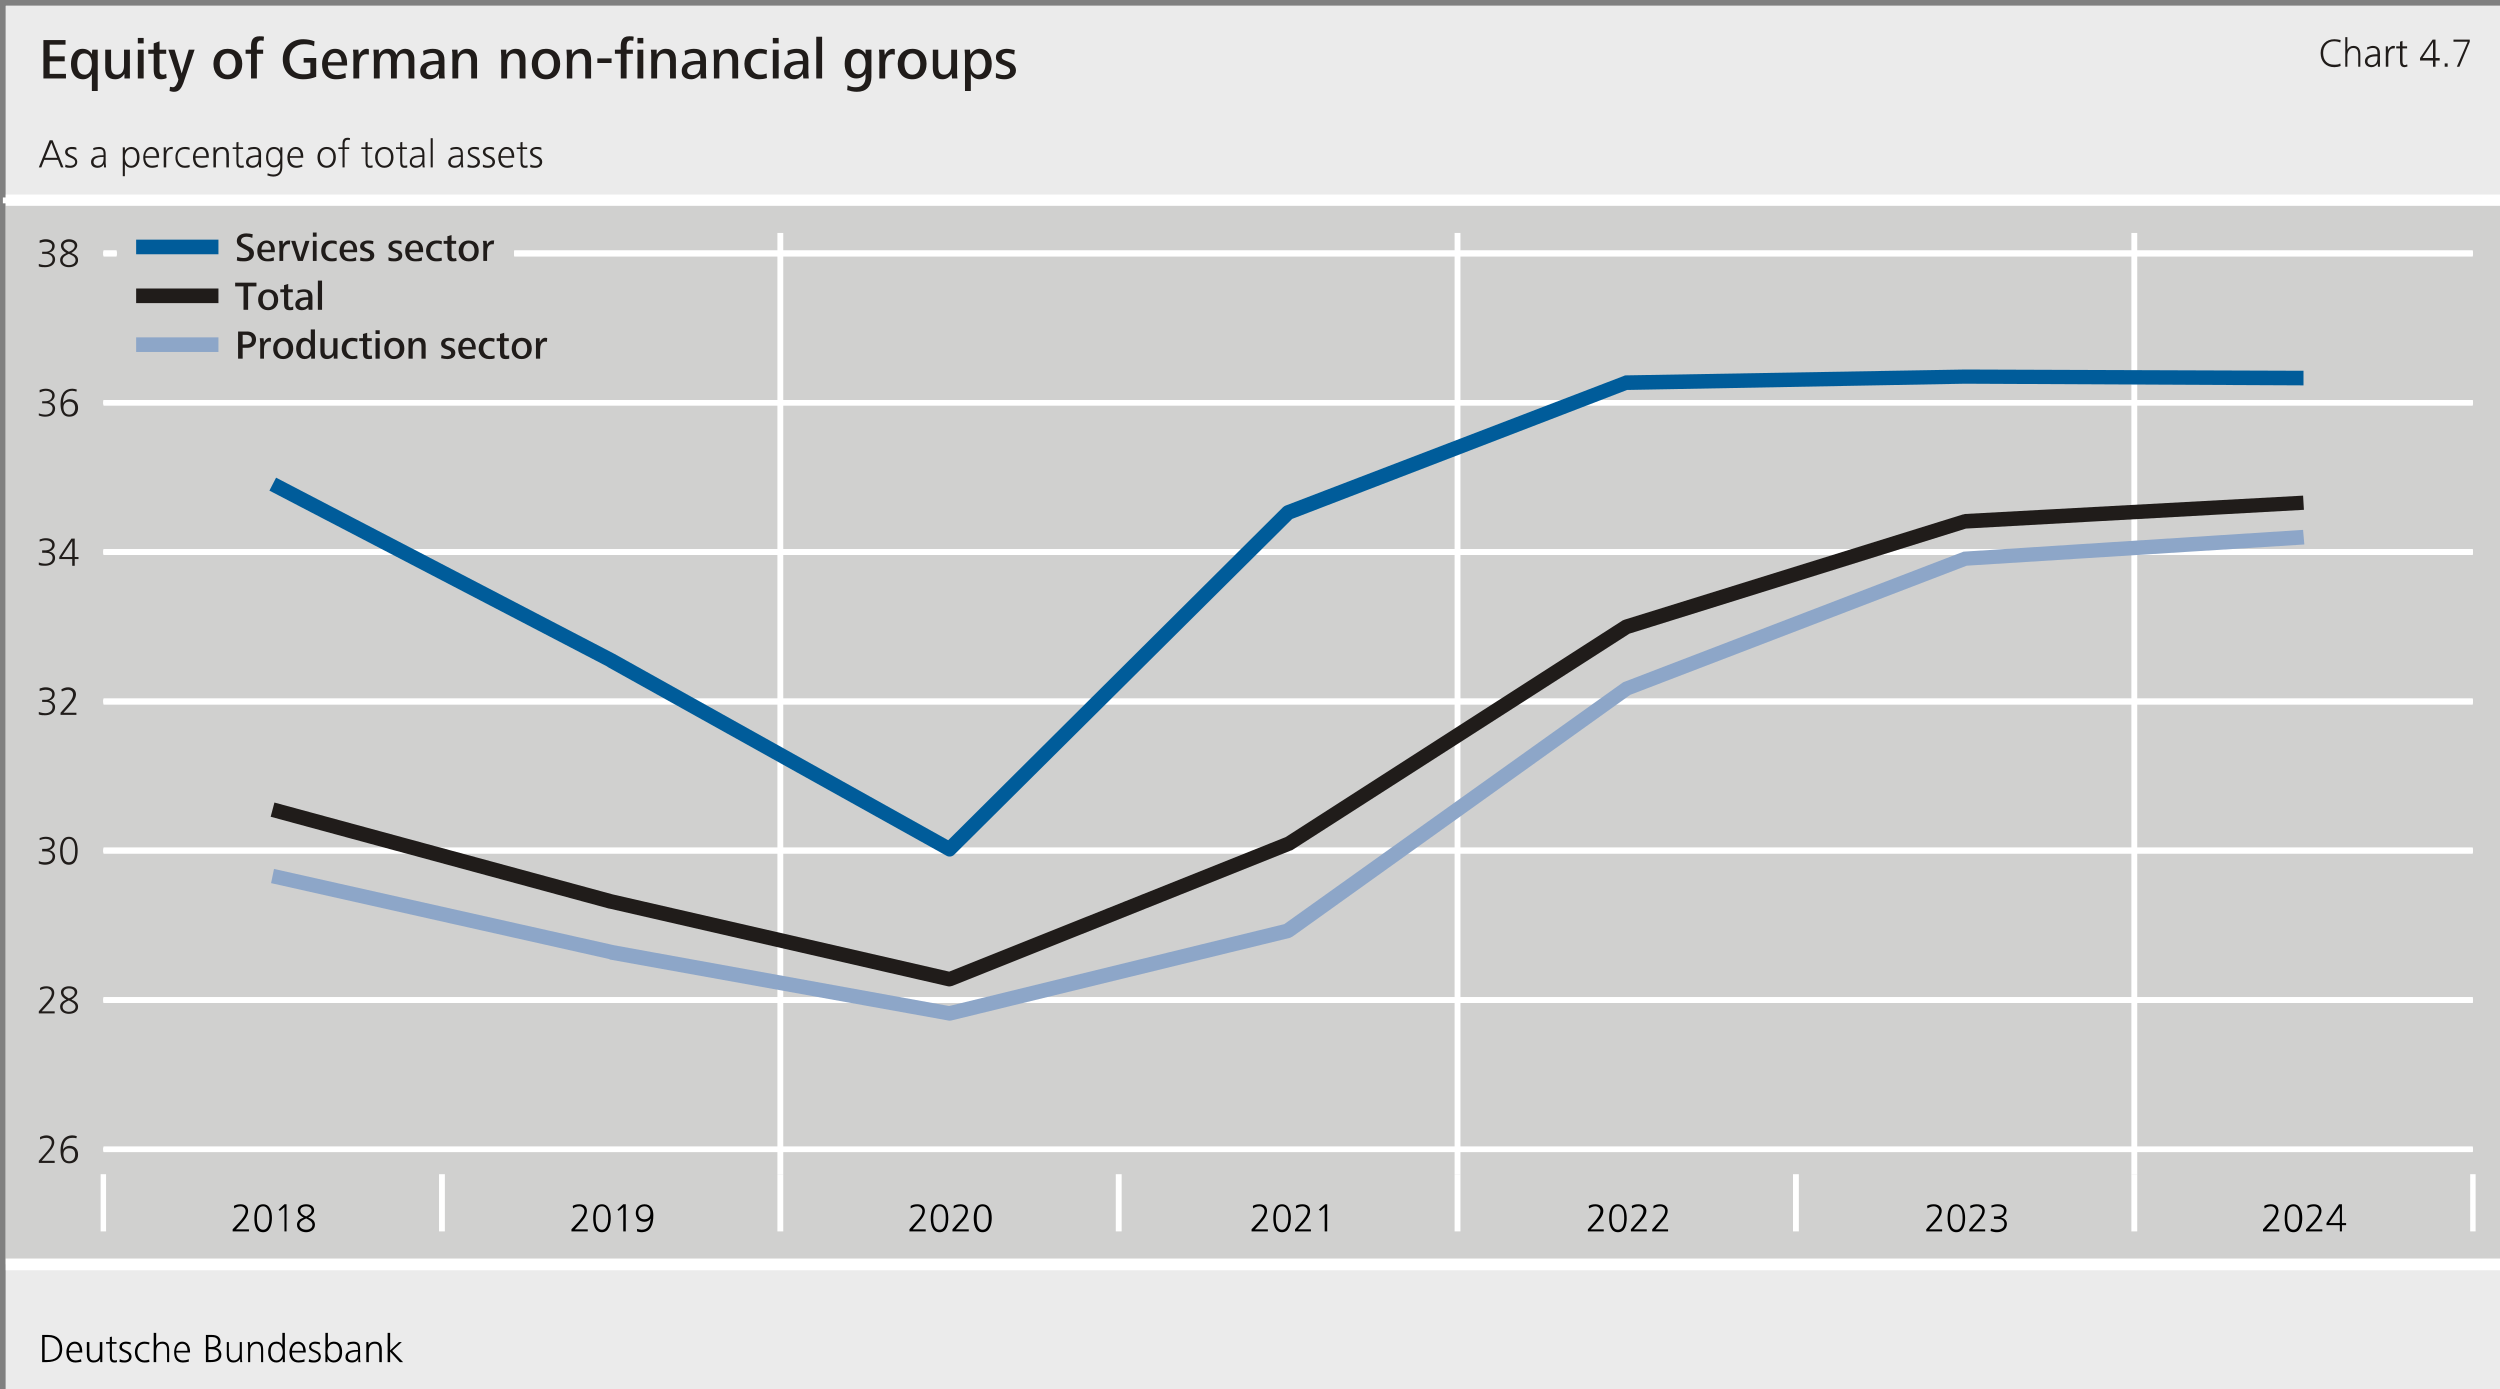 <?xml version="1.0" encoding="UTF-8"?>
<!DOCTYPE svg PUBLIC '-//W3C//DTD SVG 1.0//EN'
          'http://www.w3.org/TR/2001/REC-SVG-20010904/DTD/svg10.dtd'>
<svg xmlns:xlink="http://www.w3.org/1999/xlink" style="fill-opacity:1; color-rendering:auto; color-interpolation:auto; text-rendering:auto; stroke:black; stroke-linecap:square; stroke-miterlimit:10; shape-rendering:auto; stroke-opacity:1; fill:black; stroke-dasharray:none; font-weight:normal; stroke-width:1; font-family:&apos;Dialog&apos;; font-style:normal; stroke-linejoin:miter; font-size:12; stroke-dashoffset:0; image-rendering:auto;" width="1796" height="998" xmlns="http://www.w3.org/2000/svg"
><rect width="100%" height="100%" fill="#808080" stroke="none"/><!--Generated by the Batik Graphics2D SVG Generator--><defs id="genericDefs"
  /><g
  ><defs id="defs1"
    ><clipPath clipPathUnits="userSpaceOnUse" id="clipPath1"
      ><path d="M0.234 0.544 L5.905 0.544 L5.905 2.798 L0.234 2.798 L0.234 0.544 Z"
      /></clipPath
    ></defs
    ><g transform="scale(4.168,4.167) translate(1,1) scale(72,72)" style="fill:white; text-rendering:geometricPrecision; color-rendering:optimizeQuality; stroke:white; image-rendering:optimizeQuality;"
    ><rect x="0" width="5.984" height="3.327" y="0" style="stroke:none;"
    /></g
    ><g transform="matrix(300.121,0,0,299.99,4.168,4.167)" style="fill:rgb(235,235,235); text-rendering:geometricPrecision; color-rendering:optimizeQuality; stroke:rgb(235,235,235); image-rendering:optimizeQuality;"
    ><path style="stroke:none;" d="M0 0 L5.984 0 L5.984 3.327 L0 3.327 L0 0 Z"
    /></g
    ><g transform="matrix(300.121,0,0,299.99,4.168,4.167)" style="fill:rgb(208,208,207); text-rendering:geometricPrecision; color-rendering:optimizeQuality; image-rendering:optimizeQuality; stroke:rgb(208,208,207); stroke-width:0;"
    ><path style="stroke:none;" d="M0 0.466 L5.984 0.466 L5.984 3.014 L0 3.014 L0 0.466 Z"
    /></g
    ><g transform="matrix(300.121,0,0,299.99,4.168,4.167)" style="fill:rgb(32,28,26); text-rendering:geometricPrecision; color-rendering:optimizeQuality; image-rendering:optimizeQuality; stroke:rgb(32,28,26); stroke-width:0;"
    ><path style="stroke:none;" d="M0.144 0.174 L0.144 0.163 L0.105 0.163 L0.105 0.133 L0.141 0.133 L0.141 0.121 L0.105 0.121 L0.105 0.093 L0.143 0.093 L0.143 0.082 L0.09 0.082 L0.09 0.174 ZM0.22 0.204 L0.22 0.105 L0.207 0.105 L0.206 0.116 C0.202 0.108 0.194 0.103 0.184 0.103 C0.164 0.103 0.156 0.121 0.156 0.139 C0.156 0.158 0.164 0.176 0.185 0.176 C0.194 0.176 0.202 0.171 0.206 0.163 L0.206 0.204 ZM0.206 0.139 C0.206 0.15 0.202 0.165 0.189 0.165 C0.174 0.165 0.171 0.151 0.171 0.139 C0.171 0.128 0.174 0.114 0.188 0.114 C0.202 0.114 0.206 0.128 0.206 0.139 ZM0.297 0.174 C0.297 0.169 0.297 0.164 0.297 0.158 L0.297 0.105 L0.283 0.105 L0.283 0.143 C0.283 0.154 0.279 0.165 0.266 0.165 C0.254 0.165 0.252 0.155 0.252 0.146 L0.252 0.105 L0.238 0.105 L0.238 0.149 C0.238 0.165 0.244 0.176 0.262 0.176 C0.272 0.176 0.279 0.171 0.284 0.163 L0.284 0.174 ZM0.33 0.09 L0.33 0.077 L0.316 0.077 L0.316 0.09 ZM0.33 0.174 L0.33 0.105 L0.316 0.105 L0.316 0.174 ZM0.385 0.173 L0.384 0.163 C0.382 0.164 0.379 0.165 0.377 0.165 C0.369 0.165 0.368 0.16 0.368 0.154 L0.368 0.115 L0.384 0.115 L0.384 0.105 L0.368 0.105 L0.368 0.085 L0.354 0.09 L0.354 0.105 L0.341 0.105 L0.341 0.115 L0.354 0.115 L0.354 0.152 C0.354 0.166 0.357 0.176 0.371 0.176 C0.376 0.176 0.381 0.175 0.385 0.173 ZM0.452 0.105 L0.438 0.105 L0.421 0.162 L0.404 0.105 L0.389 0.105 L0.413 0.176 L0.412 0.181 C0.41 0.185 0.407 0.195 0.4 0.195 C0.397 0.195 0.395 0.194 0.393 0.194 L0.392 0.204 C0.396 0.205 0.398 0.206 0.403 0.206 C0.416 0.206 0.421 0.195 0.425 0.185 Z"
      /><path style="stroke:none;" d="M0.566 0.139 C0.566 0.118 0.553 0.103 0.531 0.103 C0.51 0.103 0.497 0.118 0.497 0.139 C0.497 0.16 0.509 0.176 0.531 0.176 C0.553 0.176 0.566 0.16 0.566 0.139 ZM0.55 0.139 C0.55 0.152 0.545 0.165 0.531 0.165 C0.517 0.165 0.512 0.152 0.512 0.139 C0.512 0.127 0.517 0.114 0.531 0.114 C0.546 0.114 0.55 0.127 0.55 0.139 ZM0.618 0.074 C0.615 0.073 0.611 0.073 0.607 0.073 C0.59 0.073 0.587 0.085 0.587 0.097 L0.587 0.105 L0.574 0.105 L0.574 0.115 L0.587 0.115 L0.587 0.174 L0.601 0.174 L0.601 0.115 L0.616 0.115 L0.616 0.105 L0.601 0.105 L0.601 0.097 C0.601 0.093 0.601 0.083 0.611 0.083 C0.613 0.083 0.615 0.084 0.617 0.084 Z"
      /><path style="stroke:none;" d="M0.743 0.17 L0.743 0.125 L0.713 0.125 L0.713 0.136 L0.729 0.136 L0.729 0.161 C0.724 0.164 0.718 0.164 0.712 0.164 C0.69 0.164 0.679 0.149 0.679 0.128 C0.679 0.106 0.693 0.092 0.714 0.092 C0.723 0.092 0.731 0.093 0.738 0.097 L0.739 0.085 C0.731 0.082 0.721 0.08 0.712 0.08 C0.684 0.08 0.663 0.099 0.663 0.128 C0.663 0.158 0.683 0.176 0.712 0.176 C0.723 0.176 0.733 0.174 0.743 0.17 ZM0.817 0.143 L0.817 0.139 C0.817 0.119 0.809 0.103 0.788 0.103 C0.769 0.103 0.757 0.12 0.757 0.139 C0.757 0.161 0.768 0.176 0.79 0.176 C0.798 0.176 0.807 0.175 0.814 0.172 L0.813 0.161 C0.807 0.164 0.799 0.166 0.793 0.166 C0.779 0.166 0.771 0.156 0.771 0.143 ZM0.804 0.135 L0.771 0.135 C0.771 0.126 0.776 0.113 0.788 0.113 C0.8 0.113 0.804 0.125 0.804 0.135 ZM0.869 0.104 C0.867 0.103 0.865 0.103 0.864 0.103 C0.855 0.103 0.848 0.111 0.845 0.118 L0.844 0.105 L0.831 0.105 C0.832 0.11 0.832 0.116 0.832 0.121 L0.832 0.174 L0.846 0.174 L0.846 0.141 C0.846 0.13 0.849 0.116 0.863 0.116 C0.865 0.116 0.867 0.117 0.869 0.117 ZM0.978 0.174 L0.978 0.128 C0.978 0.114 0.971 0.103 0.956 0.103 C0.947 0.103 0.938 0.109 0.935 0.118 C0.933 0.11 0.926 0.103 0.915 0.103 C0.905 0.103 0.898 0.108 0.893 0.117 L0.893 0.105 L0.88 0.105 C0.88 0.11 0.881 0.116 0.881 0.121 L0.881 0.174 L0.895 0.174 L0.895 0.136 C0.895 0.126 0.899 0.114 0.91 0.114 C0.92 0.114 0.922 0.121 0.922 0.13 L0.922 0.174 L0.936 0.174 L0.936 0.136 C0.936 0.126 0.94 0.114 0.952 0.114 C0.962 0.114 0.964 0.121 0.964 0.13 L0.964 0.174 ZM1.051 0.174 C1.05 0.17 1.05 0.165 1.05 0.159 L1.05 0.13 C1.05 0.111 1.04 0.103 1.022 0.103 C1.015 0.103 1.006 0.105 0.999 0.108 L1 0.119 C1.006 0.115 1.014 0.113 1.021 0.113 C1.032 0.113 1.036 0.119 1.036 0.129 L1.036 0.132 C1.034 0.132 1.032 0.132 1.03 0.132 C1.009 0.132 0.992 0.138 0.992 0.156 C0.992 0.17 1.003 0.176 1.015 0.176 C1.024 0.176 1.033 0.171 1.037 0.163 L1.037 0.174 ZM1.036 0.144 C1.036 0.156 1.032 0.166 1.019 0.166 C1.012 0.166 1.006 0.163 1.006 0.155 C1.006 0.141 1.023 0.14 1.034 0.14 L1.036 0.14 ZM1.128 0.174 L1.128 0.13 C1.128 0.114 1.121 0.103 1.104 0.103 C1.094 0.103 1.087 0.108 1.082 0.117 L1.081 0.105 L1.068 0.105 C1.069 0.11 1.069 0.116 1.069 0.121 L1.069 0.174 L1.083 0.174 L1.083 0.137 C1.083 0.126 1.087 0.114 1.1 0.114 C1.112 0.114 1.114 0.124 1.114 0.133 L1.114 0.174 Z"
      /><path style="stroke:none;" d="M1.244 0.174 L1.244 0.13 C1.244 0.114 1.238 0.103 1.221 0.103 C1.211 0.103 1.203 0.108 1.198 0.117 L1.198 0.105 L1.185 0.105 C1.185 0.11 1.186 0.116 1.186 0.121 L1.186 0.174 L1.2 0.174 L1.2 0.137 C1.2 0.126 1.204 0.114 1.216 0.114 C1.228 0.114 1.23 0.124 1.23 0.133 L1.23 0.174 ZM1.327 0.139 C1.327 0.118 1.315 0.103 1.293 0.103 C1.272 0.103 1.259 0.118 1.259 0.139 C1.259 0.16 1.271 0.176 1.293 0.176 C1.315 0.176 1.327 0.16 1.327 0.139 ZM1.312 0.139 C1.312 0.152 1.307 0.165 1.293 0.165 C1.279 0.165 1.274 0.152 1.274 0.139 C1.274 0.127 1.279 0.114 1.293 0.114 C1.308 0.114 1.312 0.127 1.312 0.139 ZM1.401 0.174 L1.401 0.13 C1.401 0.114 1.395 0.103 1.378 0.103 C1.368 0.103 1.36 0.108 1.355 0.117 L1.355 0.105 L1.342 0.105 C1.342 0.11 1.343 0.116 1.343 0.121 L1.343 0.174 L1.356 0.174 L1.356 0.137 C1.356 0.126 1.36 0.114 1.373 0.114 C1.385 0.114 1.387 0.124 1.387 0.133 L1.387 0.174 ZM1.45 0.137 L1.45 0.126 L1.416 0.126 L1.416 0.137 ZM1.503 0.074 C1.5 0.073 1.496 0.073 1.492 0.073 C1.475 0.073 1.472 0.085 1.472 0.097 L1.472 0.105 L1.458 0.105 L1.458 0.115 L1.472 0.115 L1.472 0.174 L1.486 0.174 L1.486 0.115 L1.501 0.115 L1.501 0.105 L1.486 0.105 L1.486 0.097 C1.486 0.093 1.486 0.083 1.495 0.083 C1.498 0.083 1.5 0.084 1.502 0.084 ZM1.526 0.09 L1.526 0.077 L1.512 0.077 L1.512 0.09 ZM1.526 0.174 L1.526 0.105 L1.512 0.105 L1.512 0.174 ZM1.604 0.174 L1.604 0.13 C1.604 0.114 1.598 0.103 1.58 0.103 C1.57 0.103 1.563 0.108 1.558 0.117 L1.558 0.105 L1.544 0.105 C1.545 0.11 1.545 0.116 1.545 0.121 L1.545 0.174 L1.559 0.174 L1.559 0.137 C1.559 0.126 1.563 0.114 1.576 0.114 C1.588 0.114 1.59 0.124 1.59 0.133 L1.59 0.174 ZM1.677 0.174 C1.676 0.17 1.676 0.165 1.676 0.159 L1.676 0.13 C1.676 0.111 1.665 0.103 1.647 0.103 C1.641 0.103 1.631 0.105 1.625 0.108 L1.626 0.119 C1.632 0.115 1.639 0.113 1.646 0.113 C1.657 0.113 1.662 0.119 1.662 0.129 L1.662 0.132 C1.66 0.132 1.657 0.132 1.655 0.132 C1.635 0.132 1.618 0.138 1.618 0.156 C1.618 0.17 1.628 0.176 1.641 0.176 C1.649 0.176 1.658 0.171 1.663 0.163 L1.663 0.174 ZM1.662 0.144 C1.662 0.156 1.658 0.166 1.644 0.166 C1.637 0.166 1.631 0.163 1.631 0.155 C1.631 0.141 1.649 0.14 1.66 0.14 L1.662 0.14 ZM1.753 0.174 L1.753 0.13 C1.753 0.114 1.747 0.103 1.73 0.103 C1.72 0.103 1.712 0.108 1.707 0.117 L1.707 0.105 L1.694 0.105 C1.694 0.11 1.695 0.116 1.695 0.121 L1.695 0.174 L1.708 0.174 L1.708 0.137 C1.708 0.126 1.712 0.114 1.725 0.114 C1.737 0.114 1.739 0.124 1.739 0.133 L1.739 0.174 ZM1.822 0.173 L1.821 0.162 C1.816 0.164 1.811 0.165 1.806 0.165 C1.791 0.165 1.783 0.153 1.783 0.139 C1.783 0.125 1.791 0.114 1.806 0.114 C1.812 0.114 1.817 0.115 1.821 0.117 L1.822 0.106 C1.816 0.104 1.81 0.103 1.804 0.103 C1.782 0.103 1.768 0.118 1.768 0.139 C1.768 0.161 1.781 0.176 1.803 0.176 C1.809 0.176 1.816 0.175 1.822 0.173 ZM1.85 0.09 L1.85 0.077 L1.836 0.077 L1.836 0.09 ZM1.85 0.174 L1.85 0.105 L1.836 0.105 L1.836 0.174 ZM1.922 0.174 C1.922 0.17 1.921 0.165 1.921 0.159 L1.921 0.13 C1.921 0.111 1.911 0.103 1.893 0.103 C1.886 0.103 1.877 0.105 1.871 0.108 L1.872 0.119 C1.878 0.115 1.885 0.113 1.892 0.113 C1.903 0.113 1.908 0.119 1.908 0.129 L1.908 0.132 C1.906 0.132 1.903 0.132 1.901 0.132 C1.881 0.132 1.863 0.138 1.863 0.156 C1.863 0.17 1.874 0.176 1.887 0.176 C1.895 0.176 1.904 0.171 1.908 0.163 L1.909 0.174 ZM1.908 0.144 C1.908 0.156 1.903 0.166 1.89 0.166 C1.883 0.166 1.877 0.163 1.877 0.155 C1.877 0.141 1.894 0.14 1.906 0.14 L1.908 0.14 ZM1.954 0.174 L1.954 0.074 L1.94 0.074 L1.94 0.174 Z"
      /><path style="stroke:none;" d="M2.072 0.17 L2.072 0.105 L2.058 0.105 L2.058 0.116 C2.054 0.108 2.046 0.103 2.037 0.103 C2.016 0.103 2.008 0.121 2.008 0.139 C2.008 0.157 2.016 0.174 2.036 0.174 C2.045 0.174 2.054 0.17 2.058 0.162 L2.058 0.17 C2.058 0.185 2.051 0.195 2.035 0.195 C2.028 0.195 2.021 0.194 2.015 0.19 L2.014 0.202 C2.021 0.204 2.029 0.206 2.037 0.206 C2.06 0.206 2.072 0.193 2.072 0.17 ZM2.058 0.139 C2.058 0.15 2.054 0.164 2.041 0.164 C2.026 0.164 2.023 0.15 2.023 0.139 C2.023 0.128 2.026 0.114 2.041 0.114 C2.054 0.114 2.058 0.128 2.058 0.139 ZM2.128 0.104 C2.126 0.103 2.124 0.103 2.123 0.103 C2.114 0.103 2.107 0.111 2.104 0.118 L2.103 0.105 L2.09 0.105 C2.091 0.11 2.091 0.116 2.091 0.121 L2.091 0.174 L2.105 0.174 L2.105 0.141 C2.105 0.13 2.108 0.116 2.122 0.116 C2.124 0.116 2.126 0.117 2.128 0.117 ZM2.204 0.139 C2.204 0.118 2.192 0.103 2.17 0.103 C2.149 0.103 2.135 0.118 2.135 0.139 C2.135 0.16 2.147 0.176 2.17 0.176 C2.192 0.176 2.204 0.16 2.204 0.139 ZM2.189 0.139 C2.189 0.152 2.184 0.165 2.17 0.165 C2.156 0.165 2.151 0.152 2.151 0.139 C2.151 0.127 2.156 0.114 2.17 0.114 C2.184 0.114 2.189 0.127 2.189 0.139 ZM2.278 0.174 C2.277 0.169 2.277 0.164 2.277 0.158 L2.277 0.105 L2.263 0.105 L2.263 0.143 C2.263 0.154 2.259 0.165 2.246 0.165 C2.234 0.165 2.232 0.155 2.232 0.146 L2.232 0.105 L2.219 0.105 L2.219 0.149 C2.219 0.165 2.225 0.176 2.242 0.176 C2.252 0.176 2.259 0.171 2.264 0.163 L2.265 0.174 ZM2.36 0.139 C2.36 0.121 2.352 0.103 2.331 0.103 C2.322 0.103 2.313 0.109 2.309 0.117 L2.308 0.105 L2.295 0.105 C2.296 0.112 2.296 0.119 2.296 0.127 L2.296 0.204 L2.31 0.204 L2.31 0.163 C2.313 0.171 2.322 0.176 2.331 0.176 C2.352 0.176 2.36 0.158 2.36 0.139 ZM2.345 0.139 C2.345 0.151 2.341 0.165 2.327 0.165 C2.314 0.165 2.309 0.15 2.309 0.139 C2.309 0.128 2.314 0.114 2.327 0.114 C2.341 0.114 2.345 0.128 2.345 0.139 ZM2.418 0.155 C2.418 0.131 2.384 0.135 2.384 0.123 C2.384 0.115 2.391 0.113 2.397 0.113 C2.402 0.113 2.409 0.115 2.414 0.117 L2.415 0.106 C2.409 0.105 2.402 0.103 2.396 0.103 C2.384 0.103 2.37 0.109 2.37 0.123 C2.37 0.145 2.404 0.14 2.404 0.155 C2.404 0.163 2.396 0.166 2.39 0.166 C2.383 0.166 2.376 0.164 2.37 0.161 L2.37 0.172 C2.377 0.175 2.384 0.176 2.391 0.176 C2.404 0.176 2.418 0.169 2.418 0.155 Z"
    /></g
    ><g transform="matrix(300.121,0,0,299.99,4.168,4.167)" style="stroke-linecap:butt; fill:white; text-rendering:geometricPrecision; color-rendering:optimizeQuality; image-rendering:optimizeQuality; stroke:white; stroke-width:0.007;"
    ><path style="stroke:none;" d="M0.234 2.735 L0.234 2.742 L5.905 2.742 L5.905 2.735 Z"
      /><path style="stroke:none;" d="M0.234 2.732 L0.234 2.745 L5.905 2.745 L5.905 2.732 Z"
      /><path style="stroke:none;" d="M0.234 2.377 L0.234 2.385 L5.905 2.385 L5.905 2.377 Z"
      /><path style="stroke:none;" d="M0.234 2.374 L0.234 2.388 L5.905 2.388 L5.905 2.374 Z"
      /><path style="stroke:none;" d="M0.234 2.02 L0.234 2.027 L5.905 2.027 L5.905 2.02 Z"
      /><path style="stroke:none;" d="M0.234 2.016 L0.234 2.03 L5.905 2.03 L5.905 2.016 Z"
      /><path style="stroke:none;" d="M0.234 1.662 L0.234 1.669 L5.905 1.669 L5.905 1.662 Z"
      /><path style="stroke:none;" d="M0.234 1.659 L0.234 1.673 L5.905 1.673 L5.905 1.659 Z"
      /><path style="stroke:none;" d="M0.234 1.304 L0.234 1.312 L5.905 1.312 L5.905 1.304 Z"
      /><path style="stroke:none;" d="M0.234 1.301 L0.234 1.315 L5.905 1.315 L5.905 1.301 Z"
      /><path style="stroke:none;" d="M0.234 0.947 L0.234 0.954 L5.905 0.954 L5.905 0.947 Z"
      /><path style="stroke:none;" d="M0.234 0.944 L0.234 0.957 L5.905 0.957 L5.905 0.944 Z"
      /><path style="stroke:none;" d="M0.234 0.589 L0.234 0.597 L0.265 0.597 L0.265 0.589 ZM1.217 0.589 L1.217 0.597 L5.905 0.597 L5.905 0.589 Z"
      /><path style="stroke:none;" d="M0.234 0.586 L0.234 0.6 L0.265 0.6 L0.265 0.586 ZM1.217 0.586 L1.217 0.6 L5.905 0.6 L5.905 0.586 Z"
      /><path style="stroke:none;" d="M0.234 2.735 L0.234 2.742 L5.905 2.742 L5.905 2.735 Z"
      /><path style="stroke:none;" d="M0.234 2.732 L0.234 2.745 L5.905 2.745 L5.905 2.732 Z"
    /></g
    ><g transform="matrix(300.121,0,0,299.99,4.168,4.167)" style="stroke-linecap:butt; fill:white; text-rendering:geometricPrecision; color-rendering:optimizeQuality; image-rendering:optimizeQuality; stroke:white; stroke-width:0.007;"
    ><path style="stroke:none;" d="M0.234 2.377 L0.234 2.385 L5.905 2.385 L5.905 2.377 Z"
      /><path style="stroke:none;" d="M0.234 2.374 L0.234 2.388 L5.905 2.388 L5.905 2.374 Z"
    /></g
    ><g transform="matrix(300.121,0,0,299.99,4.168,4.167)" style="stroke-linecap:butt; fill:white; text-rendering:geometricPrecision; color-rendering:optimizeQuality; image-rendering:optimizeQuality; stroke:white; stroke-width:0.007;"
    ><path style="stroke:none;" d="M0.234 2.02 L0.234 2.027 L5.905 2.027 L5.905 2.02 Z"
      /><path style="stroke:none;" d="M0.234 2.016 L0.234 2.03 L5.905 2.03 L5.905 2.016 Z"
    /></g
    ><g transform="matrix(300.121,0,0,299.99,4.168,4.167)" style="stroke-linecap:butt; fill:white; text-rendering:geometricPrecision; color-rendering:optimizeQuality; image-rendering:optimizeQuality; stroke:white; stroke-width:0.007;"
    ><path style="stroke:none;" d="M0.234 1.662 L0.234 1.669 L5.905 1.669 L5.905 1.662 Z"
      /><path style="stroke:none;" d="M0.234 1.659 L0.234 1.673 L5.905 1.673 L5.905 1.659 Z"
    /></g
    ><g transform="matrix(300.121,0,0,299.99,4.168,4.167)" style="stroke-linecap:butt; fill:white; text-rendering:geometricPrecision; color-rendering:optimizeQuality; image-rendering:optimizeQuality; stroke:white; stroke-width:0.007;"
    ><path style="stroke:none;" d="M0.234 1.304 L0.234 1.312 L5.905 1.312 L5.905 1.304 Z"
      /><path style="stroke:none;" d="M0.234 1.301 L0.234 1.315 L5.905 1.315 L5.905 1.301 Z"
    /></g
    ><g transform="matrix(300.121,0,0,299.99,4.168,4.167)" style="stroke-linecap:butt; fill:white; text-rendering:geometricPrecision; color-rendering:optimizeQuality; image-rendering:optimizeQuality; stroke:white; stroke-width:0.007;"
    ><path style="stroke:none;" d="M0.234 0.947 L0.234 0.954 L5.905 0.954 L5.905 0.947 Z"
      /><path style="stroke:none;" d="M0.234 0.944 L0.234 0.957 L5.905 0.957 L5.905 0.944 Z"
    /></g
    ><g transform="matrix(300.121,0,0,299.99,4.168,4.167)" style="stroke-linecap:butt; fill:white; text-rendering:geometricPrecision; color-rendering:optimizeQuality; image-rendering:optimizeQuality; stroke:white; stroke-width:0.007;"
    ><path style="stroke:none;" d="M0.234 0.589 L0.234 0.597 L0.265 0.597 L0.265 0.589 ZM1.217 0.589 L1.217 0.597 L5.905 0.597 L5.905 0.589 Z"
      /><path style="stroke:none;" d="M0.234 0.586 L0.234 0.6 L0.265 0.6 L0.265 0.586 ZM1.217 0.586 L1.217 0.6 L5.905 0.6 L5.905 0.586 Z"
    /></g
    ><g transform="matrix(300.121,0,0,299.99,4.168,4.167)" style="stroke-linecap:butt; fill:rgb(32,28,26); text-rendering:geometricPrecision; color-rendering:optimizeQuality; image-rendering:optimizeQuality; stroke:rgb(32,28,26); stroke-width:0.007;"
    ><path style="stroke:none;" d="M0.152 2.736 C0.162 2.736 0.166 2.742 0.166 2.751 C0.166 2.76 0.161 2.767 0.152 2.767 C0.142 2.767 0.138 2.759 0.138 2.75 C0.138 2.741 0.143 2.736 0.152 2.736 ZM0.097 2.705 C0.092 2.705 0.086 2.707 0.082 2.709 L0.082 2.715 C0.087 2.712 0.092 2.711 0.098 2.711 C0.104 2.711 0.11 2.715 0.11 2.722 C0.11 2.732 0.1 2.742 0.094 2.749 L0.079 2.766 L0.079 2.771 L0.117 2.771 L0.117 2.766 L0.086 2.766 L0.098 2.752 C0.105 2.744 0.116 2.733 0.116 2.722 C0.116 2.711 0.108 2.705 0.097 2.705 ZM0.16 2.705 C0.138 2.705 0.131 2.722 0.131 2.741 C0.131 2.755 0.134 2.772 0.152 2.772 C0.165 2.772 0.173 2.764 0.173 2.751 C0.173 2.738 0.165 2.73 0.152 2.73 C0.147 2.73 0.14 2.733 0.137 2.739 C0.137 2.725 0.142 2.711 0.159 2.711 C0.163 2.711 0.166 2.711 0.169 2.712 L0.17 2.707 C0.167 2.706 0.163 2.705 0.16 2.705 Z"
    /></g
    ><g transform="matrix(300.121,0,0,299.99,4.168,4.167)" style="stroke-linecap:butt; fill:rgb(32,28,26); text-rendering:geometricPrecision; color-rendering:optimizeQuality; image-rendering:optimizeQuality; stroke:rgb(32,28,26); stroke-width:0.007;"
    ><path style="stroke:none;" d="M0.151 2.353 C0.158 2.353 0.165 2.356 0.165 2.363 C0.165 2.37 0.157 2.375 0.151 2.377 C0.146 2.374 0.138 2.37 0.138 2.363 C0.138 2.356 0.145 2.353 0.151 2.353 ZM0.151 2.382 C0.157 2.385 0.167 2.389 0.167 2.397 C0.167 2.405 0.159 2.409 0.151 2.409 C0.143 2.409 0.136 2.405 0.136 2.397 C0.136 2.389 0.144 2.385 0.151 2.382 ZM0.097 2.348 C0.092 2.348 0.086 2.349 0.082 2.352 L0.082 2.357 C0.087 2.355 0.092 2.353 0.098 2.353 C0.104 2.353 0.11 2.357 0.11 2.364 C0.11 2.374 0.1 2.384 0.094 2.391 L0.079 2.408 L0.079 2.413 L0.117 2.413 L0.117 2.408 L0.086 2.408 L0.098 2.395 C0.105 2.387 0.116 2.376 0.116 2.364 C0.116 2.353 0.108 2.348 0.097 2.348 ZM0.151 2.348 C0.143 2.348 0.132 2.352 0.132 2.362 C0.132 2.371 0.138 2.376 0.145 2.38 C0.137 2.383 0.13 2.388 0.13 2.397 C0.13 2.409 0.141 2.414 0.151 2.414 C0.162 2.414 0.173 2.409 0.173 2.397 C0.173 2.387 0.165 2.383 0.157 2.38 C0.163 2.376 0.171 2.37 0.171 2.362 C0.171 2.352 0.161 2.348 0.151 2.348 Z"
    /></g
    ><g transform="matrix(300.121,0,0,299.99,4.168,4.167)" style="stroke-linecap:butt; fill:rgb(32,28,26); text-rendering:geometricPrecision; color-rendering:optimizeQuality; image-rendering:optimizeQuality; stroke:rgb(32,28,26); stroke-width:0.007;"
    ><path style="stroke:none;" d="M0.151 1.995 C0.165 1.995 0.166 2.013 0.166 2.023 C0.166 2.033 0.165 2.051 0.151 2.051 C0.137 2.051 0.136 2.033 0.136 2.023 C0.136 2.014 0.138 1.995 0.151 1.995 ZM0.096 1.99 C0.091 1.99 0.086 1.991 0.081 1.993 L0.081 1.998 C0.086 1.996 0.091 1.995 0.096 1.995 C0.102 1.995 0.111 1.998 0.111 2.006 C0.111 2.015 0.103 2.019 0.095 2.019 L0.087 2.019 L0.087 2.025 L0.096 2.025 C0.104 2.025 0.112 2.028 0.112 2.037 C0.112 2.046 0.104 2.051 0.095 2.051 C0.09 2.051 0.084 2.051 0.079 2.048 L0.079 2.054 C0.084 2.056 0.089 2.057 0.094 2.057 C0.107 2.057 0.118 2.05 0.118 2.037 C0.118 2.029 0.111 2.023 0.103 2.022 C0.111 2.02 0.117 2.014 0.117 2.006 C0.117 1.994 0.106 1.99 0.096 1.99 ZM0.151 1.99 C0.134 1.99 0.13 2.009 0.13 2.023 C0.13 2.038 0.133 2.057 0.151 2.057 C0.169 2.057 0.172 2.037 0.172 2.023 C0.172 2.01 0.169 1.99 0.151 1.99 Z"
    /></g
    ><g transform="matrix(300.121,0,0,299.99,4.168,4.167)" style="stroke-linecap:butt; fill:rgb(32,28,26); text-rendering:geometricPrecision; color-rendering:optimizeQuality; image-rendering:optimizeQuality; stroke:rgb(32,28,26); stroke-width:0.007;"
    ><path style="stroke:none;" d="M0.149 1.632 C0.143 1.632 0.138 1.634 0.133 1.637 L0.134 1.642 C0.139 1.64 0.144 1.638 0.149 1.638 C0.156 1.638 0.161 1.642 0.161 1.649 C0.161 1.659 0.152 1.669 0.146 1.676 L0.131 1.693 L0.131 1.698 L0.169 1.698 L0.169 1.693 L0.138 1.693 L0.15 1.68 C0.157 1.672 0.168 1.66 0.168 1.649 C0.168 1.638 0.159 1.632 0.149 1.632 ZM0.096 1.632 C0.091 1.632 0.086 1.633 0.081 1.635 L0.081 1.641 C0.086 1.639 0.091 1.638 0.096 1.638 C0.102 1.638 0.111 1.64 0.111 1.648 C0.111 1.658 0.103 1.662 0.095 1.662 L0.087 1.662 L0.087 1.667 L0.096 1.667 C0.104 1.667 0.112 1.671 0.112 1.679 C0.112 1.689 0.104 1.694 0.095 1.694 C0.09 1.694 0.084 1.693 0.079 1.691 L0.079 1.697 C0.084 1.699 0.089 1.699 0.094 1.699 C0.107 1.699 0.118 1.693 0.118 1.679 C0.118 1.671 0.111 1.665 0.103 1.664 C0.111 1.662 0.117 1.657 0.117 1.648 C0.117 1.637 0.106 1.632 0.096 1.632 Z"
    /></g
    ><g transform="matrix(300.121,0,0,299.99,4.168,4.167)" style="stroke-linecap:butt; fill:rgb(32,28,26); text-rendering:geometricPrecision; color-rendering:optimizeQuality; image-rendering:optimizeQuality; stroke:rgb(32,28,26); stroke-width:0.007;"
    ><path style="stroke:none;" d="M0.159 1.282 L0.159 1.32 L0.134 1.32 L0.159 1.282 ZM0.157 1.276 L0.128 1.32 L0.128 1.325 L0.159 1.325 L0.159 1.341 L0.165 1.341 L0.165 1.325 L0.174 1.325 L0.174 1.32 L0.165 1.32 L0.165 1.276 ZM0.096 1.275 C0.091 1.275 0.086 1.276 0.081 1.278 L0.081 1.283 C0.086 1.281 0.091 1.28 0.096 1.28 C0.102 1.28 0.111 1.283 0.111 1.291 C0.111 1.3 0.103 1.304 0.095 1.304 L0.087 1.304 L0.087 1.31 L0.096 1.31 C0.104 1.31 0.112 1.313 0.112 1.322 C0.112 1.331 0.104 1.336 0.095 1.336 C0.09 1.336 0.084 1.335 0.079 1.333 L0.079 1.339 C0.084 1.341 0.089 1.341 0.094 1.341 C0.107 1.341 0.118 1.335 0.118 1.322 C0.118 1.313 0.111 1.308 0.103 1.307 C0.111 1.305 0.117 1.299 0.117 1.291 C0.117 1.279 0.106 1.275 0.096 1.275 Z"
    /></g
    ><g transform="matrix(300.121,0,0,299.99,4.168,4.167)" style="stroke-linecap:butt; fill:rgb(32,28,26); text-rendering:geometricPrecision; color-rendering:optimizeQuality; image-rendering:optimizeQuality; stroke:rgb(32,28,26); stroke-width:0.007;"
    ><path style="stroke:none;" d="M0.152 0.948 C0.162 0.948 0.166 0.954 0.166 0.963 C0.166 0.972 0.161 0.979 0.152 0.979 C0.142 0.979 0.138 0.971 0.138 0.962 C0.138 0.953 0.143 0.948 0.152 0.948 ZM0.096 0.917 C0.091 0.917 0.086 0.918 0.081 0.92 L0.081 0.926 C0.086 0.924 0.091 0.922 0.096 0.922 C0.102 0.922 0.111 0.925 0.111 0.933 C0.111 0.943 0.103 0.947 0.095 0.947 L0.087 0.947 L0.087 0.952 L0.096 0.952 C0.104 0.952 0.112 0.956 0.112 0.964 C0.112 0.974 0.104 0.979 0.095 0.979 C0.09 0.979 0.084 0.978 0.079 0.976 L0.079 0.981 C0.084 0.983 0.089 0.984 0.094 0.984 C0.107 0.984 0.118 0.978 0.118 0.964 C0.118 0.956 0.111 0.95 0.103 0.949 C0.111 0.947 0.117 0.941 0.117 0.933 C0.117 0.922 0.106 0.917 0.096 0.917 ZM0.16 0.917 C0.138 0.917 0.131 0.934 0.131 0.953 C0.131 0.967 0.134 0.984 0.152 0.984 C0.165 0.984 0.173 0.976 0.173 0.963 C0.173 0.95 0.165 0.942 0.152 0.942 C0.147 0.942 0.14 0.946 0.137 0.951 C0.137 0.937 0.142 0.922 0.159 0.922 C0.163 0.922 0.166 0.923 0.169 0.924 L0.17 0.919 C0.167 0.918 0.163 0.917 0.16 0.917 Z"
    /></g
    ><g transform="matrix(300.121,0,0,299.99,4.168,4.167)" style="stroke-linecap:butt; fill:rgb(32,28,26); text-rendering:geometricPrecision; color-rendering:optimizeQuality; image-rendering:optimizeQuality; stroke:rgb(32,28,26); stroke-width:0.007;"
    ><path style="stroke:none;" d="M0.151 0.565 C0.158 0.565 0.165 0.568 0.165 0.575 C0.165 0.582 0.157 0.587 0.151 0.589 C0.146 0.586 0.138 0.582 0.138 0.575 C0.138 0.568 0.145 0.565 0.151 0.565 ZM0.151 0.594 C0.157 0.597 0.167 0.6 0.167 0.609 C0.167 0.617 0.159 0.621 0.151 0.621 C0.143 0.621 0.136 0.617 0.136 0.609 C0.136 0.601 0.144 0.597 0.151 0.594 ZM0.096 0.559 C0.091 0.559 0.086 0.56 0.081 0.562 L0.081 0.568 C0.086 0.566 0.091 0.565 0.096 0.565 C0.102 0.565 0.111 0.568 0.111 0.575 C0.111 0.585 0.103 0.589 0.095 0.589 L0.087 0.589 L0.087 0.594 L0.096 0.594 C0.104 0.594 0.112 0.598 0.112 0.607 C0.112 0.616 0.104 0.621 0.095 0.621 C0.09 0.621 0.084 0.62 0.079 0.618 L0.079 0.624 C0.084 0.626 0.089 0.626 0.094 0.626 C0.107 0.626 0.118 0.62 0.118 0.607 C0.118 0.598 0.111 0.593 0.103 0.591 C0.111 0.59 0.117 0.584 0.117 0.575 C0.117 0.564 0.106 0.559 0.096 0.559 ZM0.151 0.559 C0.143 0.559 0.132 0.564 0.132 0.574 C0.132 0.583 0.138 0.588 0.145 0.592 C0.137 0.595 0.13 0.6 0.13 0.609 C0.13 0.621 0.141 0.626 0.151 0.626 C0.162 0.626 0.173 0.621 0.173 0.609 C0.173 0.599 0.165 0.595 0.157 0.592 C0.163 0.588 0.171 0.582 0.171 0.574 C0.171 0.564 0.161 0.559 0.151 0.559 Z"
    /></g
    ><g transform="matrix(300.121,0,0,299.99,4.168,4.167)" style="fill:rgb(32,28,26); text-rendering:geometricPrecision; color-rendering:optimizeQuality; image-rendering:optimizeQuality; stroke:rgb(32,28,26); stroke-width:0;"
    ><path style="stroke:none;" d="M0.138 0.387 L0.112 0.322 L0.105 0.322 L0.079 0.387 L0.085 0.387 L0.092 0.369 L0.125 0.369 L0.132 0.387 ZM0.123 0.364 L0.094 0.364 L0.109 0.328 ZM0.171 0.374 C0.171 0.358 0.148 0.36 0.148 0.35 C0.148 0.344 0.153 0.343 0.158 0.343 C0.162 0.343 0.166 0.344 0.169 0.345 L0.169 0.34 C0.166 0.338 0.162 0.338 0.158 0.338 C0.15 0.338 0.142 0.342 0.142 0.35 C0.142 0.365 0.166 0.362 0.166 0.374 C0.166 0.38 0.16 0.383 0.155 0.383 C0.151 0.383 0.146 0.382 0.143 0.38 L0.142 0.386 C0.146 0.388 0.151 0.388 0.155 0.388 C0.163 0.388 0.171 0.383 0.171 0.374 Z"
      /><path style="stroke:none;" d="M0.24 0.387 C0.24 0.384 0.239 0.38 0.239 0.377 L0.239 0.355 C0.239 0.344 0.235 0.338 0.223 0.338 C0.219 0.338 0.213 0.339 0.209 0.341 L0.21 0.346 C0.214 0.344 0.218 0.343 0.224 0.343 C0.232 0.343 0.234 0.347 0.234 0.355 L0.234 0.358 L0.231 0.358 C0.216 0.358 0.204 0.362 0.204 0.374 C0.204 0.384 0.211 0.388 0.22 0.388 C0.226 0.388 0.232 0.385 0.235 0.379 L0.235 0.387 ZM0.234 0.365 C0.234 0.375 0.231 0.383 0.22 0.383 C0.215 0.383 0.21 0.38 0.21 0.374 C0.21 0.363 0.224 0.362 0.233 0.362 L0.234 0.362 Z"
      /><path style="stroke:none;" d="M0.32 0.363 C0.32 0.35 0.315 0.338 0.3 0.338 C0.294 0.338 0.288 0.342 0.285 0.347 L0.285 0.339 L0.28 0.339 C0.28 0.344 0.28 0.35 0.28 0.355 L0.28 0.408 L0.285 0.408 L0.285 0.379 C0.288 0.385 0.294 0.388 0.3 0.388 C0.315 0.388 0.32 0.375 0.32 0.363 ZM0.314 0.363 C0.314 0.372 0.311 0.383 0.3 0.383 C0.289 0.383 0.285 0.371 0.285 0.363 C0.285 0.354 0.289 0.343 0.3 0.343 C0.311 0.343 0.314 0.353 0.314 0.363 ZM0.367 0.364 L0.367 0.361 C0.367 0.349 0.362 0.338 0.348 0.338 C0.336 0.338 0.329 0.351 0.329 0.363 C0.329 0.377 0.335 0.388 0.35 0.388 C0.355 0.388 0.36 0.387 0.364 0.385 L0.364 0.38 C0.36 0.382 0.354 0.383 0.35 0.383 C0.34 0.383 0.334 0.374 0.334 0.364 ZM0.361 0.36 L0.334 0.36 C0.334 0.353 0.339 0.343 0.348 0.343 C0.358 0.343 0.361 0.352 0.361 0.36 ZM0.4 0.338 C0.398 0.338 0.397 0.338 0.396 0.338 C0.39 0.338 0.385 0.343 0.383 0.348 L0.383 0.339 L0.378 0.339 C0.378 0.342 0.378 0.346 0.378 0.35 L0.378 0.387 L0.384 0.387 L0.384 0.362 C0.384 0.355 0.385 0.343 0.396 0.343 C0.397 0.343 0.398 0.343 0.399 0.344 ZM0.44 0.386 L0.44 0.381 C0.436 0.382 0.432 0.383 0.429 0.383 C0.417 0.383 0.411 0.373 0.411 0.363 C0.411 0.351 0.417 0.343 0.429 0.343 C0.433 0.343 0.436 0.344 0.44 0.345 L0.44 0.34 C0.436 0.338 0.432 0.338 0.429 0.338 C0.414 0.338 0.406 0.349 0.406 0.363 C0.406 0.376 0.413 0.388 0.428 0.388 C0.432 0.388 0.436 0.388 0.44 0.386 ZM0.486 0.364 L0.486 0.361 C0.486 0.349 0.481 0.338 0.468 0.338 C0.455 0.338 0.448 0.351 0.448 0.363 C0.448 0.377 0.454 0.388 0.469 0.388 C0.474 0.388 0.479 0.387 0.483 0.385 L0.483 0.38 C0.479 0.382 0.473 0.383 0.469 0.383 C0.459 0.383 0.454 0.374 0.454 0.364 ZM0.48 0.36 L0.454 0.36 C0.454 0.353 0.458 0.343 0.468 0.343 C0.477 0.343 0.48 0.352 0.48 0.36 ZM0.534 0.387 L0.534 0.357 C0.534 0.346 0.53 0.338 0.518 0.338 C0.51 0.338 0.505 0.341 0.502 0.347 L0.502 0.339 L0.497 0.339 C0.497 0.342 0.497 0.346 0.497 0.35 L0.497 0.387 L0.503 0.387 L0.503 0.361 C0.503 0.352 0.506 0.343 0.517 0.343 C0.527 0.343 0.528 0.35 0.528 0.358 L0.528 0.387 ZM0.57 0.387 L0.569 0.382 C0.567 0.382 0.566 0.383 0.564 0.383 C0.558 0.383 0.557 0.379 0.557 0.375 L0.557 0.343 L0.568 0.343 L0.568 0.339 L0.557 0.339 L0.557 0.326 L0.552 0.327 L0.552 0.339 L0.543 0.339 L0.543 0.343 L0.552 0.343 L0.552 0.372 C0.552 0.381 0.553 0.388 0.563 0.388 C0.565 0.388 0.567 0.388 0.57 0.387 ZM0.611 0.387 C0.611 0.384 0.611 0.38 0.611 0.377 L0.611 0.355 C0.611 0.344 0.606 0.338 0.594 0.338 C0.59 0.338 0.584 0.339 0.58 0.341 L0.581 0.346 C0.585 0.344 0.59 0.343 0.595 0.343 C0.603 0.343 0.605 0.347 0.605 0.355 L0.605 0.358 L0.602 0.358 C0.587 0.358 0.575 0.362 0.575 0.374 C0.575 0.384 0.582 0.388 0.591 0.388 C0.597 0.388 0.603 0.385 0.606 0.379 L0.606 0.387 ZM0.605 0.365 C0.605 0.375 0.602 0.383 0.591 0.383 C0.586 0.383 0.581 0.38 0.581 0.374 C0.581 0.363 0.595 0.362 0.604 0.362 L0.605 0.362 ZM0.662 0.385 L0.662 0.339 L0.657 0.339 L0.657 0.347 C0.654 0.341 0.649 0.338 0.642 0.338 C0.628 0.338 0.623 0.35 0.623 0.363 C0.623 0.374 0.628 0.387 0.642 0.387 C0.648 0.387 0.654 0.384 0.657 0.378 L0.657 0.385 C0.657 0.396 0.653 0.404 0.641 0.404 C0.636 0.404 0.631 0.403 0.627 0.401 L0.626 0.406 C0.631 0.408 0.636 0.409 0.64 0.409 C0.656 0.409 0.662 0.399 0.662 0.385 ZM0.657 0.363 C0.657 0.371 0.653 0.382 0.642 0.382 C0.631 0.382 0.628 0.371 0.628 0.363 C0.628 0.353 0.631 0.343 0.643 0.343 C0.653 0.343 0.657 0.354 0.657 0.363 ZM0.712 0.364 L0.712 0.361 C0.712 0.349 0.707 0.338 0.694 0.338 C0.681 0.338 0.674 0.351 0.674 0.363 C0.674 0.377 0.68 0.388 0.695 0.388 C0.7 0.388 0.705 0.387 0.71 0.385 L0.709 0.38 C0.705 0.382 0.7 0.383 0.696 0.383 C0.685 0.383 0.68 0.374 0.68 0.364 ZM0.706 0.36 L0.68 0.36 C0.68 0.353 0.684 0.343 0.694 0.343 C0.703 0.343 0.706 0.352 0.706 0.36 Z"
      /><path style="stroke:none;" d="M0.79 0.363 C0.79 0.349 0.783 0.338 0.768 0.338 C0.754 0.338 0.746 0.349 0.746 0.363 C0.746 0.376 0.753 0.388 0.768 0.388 C0.783 0.388 0.79 0.376 0.79 0.363 ZM0.784 0.363 C0.784 0.372 0.779 0.383 0.768 0.383 C0.757 0.383 0.752 0.372 0.752 0.363 C0.752 0.353 0.757 0.343 0.768 0.343 C0.78 0.343 0.784 0.352 0.784 0.363 ZM0.824 0.317 C0.822 0.316 0.82 0.316 0.818 0.316 C0.806 0.316 0.806 0.326 0.806 0.332 L0.806 0.339 L0.796 0.339 L0.796 0.343 L0.806 0.343 L0.806 0.387 L0.811 0.387 L0.811 0.343 L0.822 0.343 L0.822 0.339 L0.811 0.339 L0.811 0.332 C0.811 0.329 0.811 0.321 0.818 0.321 C0.82 0.321 0.822 0.321 0.823 0.322 Z"
      /><path style="stroke:none;" d="M0.878 0.387 L0.878 0.382 C0.876 0.382 0.874 0.383 0.872 0.383 C0.867 0.383 0.866 0.379 0.866 0.375 L0.866 0.343 L0.877 0.343 L0.877 0.339 L0.866 0.339 L0.866 0.326 L0.861 0.327 L0.861 0.339 L0.851 0.339 L0.851 0.343 L0.861 0.343 L0.861 0.372 C0.861 0.381 0.862 0.388 0.871 0.388 C0.873 0.388 0.876 0.388 0.878 0.387 ZM0.928 0.363 C0.928 0.349 0.921 0.338 0.906 0.338 C0.892 0.338 0.884 0.349 0.884 0.363 C0.884 0.376 0.892 0.388 0.906 0.388 C0.921 0.388 0.928 0.376 0.928 0.363 ZM0.922 0.363 C0.922 0.372 0.918 0.383 0.906 0.383 C0.895 0.383 0.89 0.372 0.89 0.363 C0.89 0.353 0.895 0.343 0.906 0.343 C0.918 0.343 0.922 0.352 0.922 0.363 ZM0.961 0.387 L0.961 0.382 C0.959 0.382 0.957 0.383 0.955 0.383 C0.95 0.383 0.949 0.379 0.949 0.375 L0.949 0.343 L0.96 0.343 L0.96 0.339 L0.949 0.339 L0.949 0.326 L0.944 0.327 L0.944 0.339 L0.934 0.339 L0.934 0.343 L0.944 0.343 L0.944 0.372 C0.944 0.381 0.945 0.388 0.954 0.388 C0.956 0.388 0.959 0.388 0.961 0.387 ZM1.003 0.387 C1.002 0.384 1.002 0.38 1.002 0.377 L1.002 0.355 C1.002 0.344 0.998 0.338 0.986 0.338 C0.982 0.338 0.976 0.339 0.972 0.341 L0.972 0.346 C0.977 0.344 0.981 0.343 0.986 0.343 C0.994 0.343 0.997 0.347 0.997 0.355 L0.997 0.358 L0.994 0.358 C0.978 0.358 0.967 0.362 0.967 0.374 C0.967 0.384 0.974 0.388 0.982 0.388 C0.988 0.388 0.995 0.385 0.997 0.379 L0.998 0.387 ZM0.997 0.365 C0.997 0.375 0.994 0.383 0.983 0.383 C0.977 0.383 0.972 0.38 0.972 0.374 C0.972 0.363 0.986 0.362 0.996 0.362 L0.997 0.362 ZM1.022 0.387 L1.022 0.317 L1.017 0.317 L1.017 0.387 Z"
      /><path style="stroke:none;" d="M1.095 0.387 C1.095 0.384 1.094 0.38 1.094 0.377 L1.094 0.355 C1.094 0.344 1.09 0.338 1.078 0.338 C1.074 0.338 1.068 0.339 1.064 0.341 L1.065 0.346 C1.069 0.344 1.073 0.343 1.078 0.343 C1.087 0.343 1.089 0.347 1.089 0.355 L1.089 0.358 L1.086 0.358 C1.071 0.358 1.059 0.362 1.059 0.374 C1.059 0.384 1.066 0.388 1.075 0.388 C1.081 0.388 1.087 0.385 1.09 0.379 L1.09 0.387 ZM1.089 0.365 C1.089 0.375 1.086 0.383 1.075 0.383 C1.069 0.383 1.065 0.38 1.065 0.374 C1.065 0.363 1.079 0.362 1.088 0.362 L1.089 0.362 ZM1.135 0.374 C1.135 0.358 1.111 0.36 1.111 0.35 C1.111 0.344 1.117 0.343 1.122 0.343 C1.125 0.343 1.129 0.344 1.132 0.345 L1.133 0.34 C1.129 0.338 1.125 0.338 1.121 0.338 C1.113 0.338 1.106 0.342 1.106 0.35 C1.106 0.365 1.129 0.362 1.129 0.374 C1.129 0.38 1.123 0.383 1.118 0.383 C1.114 0.383 1.11 0.382 1.106 0.38 L1.105 0.386 C1.11 0.388 1.114 0.388 1.119 0.388 C1.127 0.388 1.135 0.383 1.135 0.374 ZM1.171 0.374 C1.171 0.358 1.148 0.36 1.148 0.35 C1.148 0.344 1.153 0.343 1.158 0.343 C1.161 0.343 1.165 0.344 1.168 0.345 L1.169 0.34 C1.165 0.338 1.161 0.338 1.157 0.338 C1.15 0.338 1.142 0.342 1.142 0.35 C1.142 0.365 1.165 0.362 1.165 0.374 C1.165 0.38 1.16 0.383 1.155 0.383 C1.15 0.383 1.146 0.382 1.142 0.38 L1.142 0.386 C1.146 0.388 1.15 0.388 1.155 0.388 C1.163 0.388 1.171 0.383 1.171 0.374 ZM1.217 0.364 L1.217 0.361 C1.217 0.349 1.212 0.338 1.198 0.338 C1.186 0.338 1.179 0.351 1.179 0.363 C1.179 0.377 1.185 0.388 1.2 0.388 C1.205 0.388 1.21 0.387 1.214 0.385 L1.214 0.38 C1.21 0.382 1.204 0.383 1.2 0.383 C1.19 0.383 1.185 0.374 1.185 0.364 ZM1.211 0.36 L1.185 0.36 C1.185 0.353 1.189 0.343 1.199 0.343 C1.208 0.343 1.211 0.352 1.211 0.36 ZM1.249 0.387 L1.249 0.382 C1.247 0.382 1.246 0.383 1.244 0.383 C1.238 0.383 1.237 0.379 1.237 0.375 L1.237 0.343 L1.248 0.343 L1.248 0.339 L1.237 0.339 L1.237 0.326 L1.232 0.327 L1.232 0.339 L1.223 0.339 L1.223 0.343 L1.232 0.343 L1.232 0.372 C1.232 0.381 1.233 0.388 1.242 0.388 C1.245 0.388 1.247 0.388 1.249 0.387 ZM1.284 0.374 C1.284 0.358 1.261 0.36 1.261 0.35 C1.261 0.344 1.266 0.343 1.271 0.343 C1.274 0.343 1.279 0.344 1.282 0.345 L1.282 0.34 C1.279 0.338 1.275 0.338 1.271 0.338 C1.263 0.338 1.255 0.342 1.255 0.35 C1.255 0.365 1.278 0.362 1.278 0.374 C1.278 0.38 1.273 0.383 1.268 0.383 C1.264 0.383 1.259 0.382 1.256 0.38 L1.255 0.386 C1.259 0.388 1.264 0.388 1.268 0.388 C1.276 0.388 1.284 0.383 1.284 0.374 Z"
    /></g
    ><g transform="matrix(300.121,0,0,299.99,4.168,4.167)" style="stroke-linecap:butt; fill:white; text-rendering:geometricPrecision; color-rendering:optimizeQuality; image-rendering:optimizeQuality; stroke:white; stroke-width:0.007;"
    ><path style="stroke:none;" d="M0.227 2.798 L0.227 2.935 L0.24 2.935 L0.24 2.798 Z"
    /></g
    ><g transform="matrix(300.121,0,0,299.99,4.168,4.167)" style="stroke-linecap:butt; fill:white; text-rendering:geometricPrecision; color-rendering:optimizeQuality; image-rendering:optimizeQuality; stroke:white; stroke-width:0.007;"
    ><path style="stroke:none;" d="M1.037 2.798 L1.037 2.935 L1.051 2.935 L1.051 2.798 Z"
    /></g
    ><g transform="matrix(300.121,0,0,299.99,4.168,4.167)" style="stroke-linecap:butt; fill:white; text-rendering:geometricPrecision; color-rendering:optimizeQuality; image-rendering:optimizeQuality; stroke:white; stroke-width:0.007;"
    ><path style="stroke:none;" d="M1.847 2.798 L1.847 2.935 L1.861 2.935 L1.861 2.798 Z"
    /></g
    ><g transform="matrix(300.121,0,0,299.99,4.168,4.167)" style="stroke-linecap:butt; fill:white; text-rendering:geometricPrecision; color-rendering:optimizeQuality; image-rendering:optimizeQuality; stroke:white; stroke-width:0.007;"
    ><path style="stroke:none;" d="M2.657 2.798 L2.657 2.935 L2.671 2.935 L2.671 2.798 Z"
    /></g
    ><g transform="matrix(300.121,0,0,299.99,4.168,4.167)" style="stroke-linecap:butt; fill:white; text-rendering:geometricPrecision; color-rendering:optimizeQuality; image-rendering:optimizeQuality; stroke:white; stroke-width:0.007;"
    ><path style="stroke:none;" d="M3.468 2.798 L3.468 2.935 L3.482 2.935 L3.482 2.798 Z"
    /></g
    ><g transform="matrix(300.121,0,0,299.99,4.168,4.167)" style="stroke-linecap:butt; fill:white; text-rendering:geometricPrecision; color-rendering:optimizeQuality; image-rendering:optimizeQuality; stroke:white; stroke-width:0.007;"
    ><path style="stroke:none;" d="M4.278 2.798 L4.278 2.935 L4.292 2.935 L4.292 2.798 Z"
    /></g
    ><g transform="matrix(300.121,0,0,299.99,4.168,4.167)" style="stroke-linecap:butt; fill:white; text-rendering:geometricPrecision; color-rendering:optimizeQuality; image-rendering:optimizeQuality; stroke:white; stroke-width:0.007;"
    ><path style="stroke:none;" d="M5.088 2.798 L5.088 2.935 L5.102 2.935 L5.102 2.798 Z"
    /></g
    ><g transform="matrix(300.121,0,0,299.99,4.168,4.167)" style="stroke-linecap:butt; fill:white; text-rendering:geometricPrecision; color-rendering:optimizeQuality; image-rendering:optimizeQuality; stroke:white; stroke-width:0.007;"
    ><path style="stroke:none;" d="M5.899 2.798 L5.899 2.935 L5.912 2.935 L5.912 2.798 Z"
    /></g
    ><g transform="matrix(300.121,0,0,299.99,4.168,4.167)" style="stroke-linecap:butt; fill:white; text-rendering:geometricPrecision; color-rendering:optimizeQuality; image-rendering:optimizeQuality; stroke:white; stroke-width:0.007;"
    ><path style="stroke:none;" d="M1.847 0.544 L1.847 2.798 L1.861 2.798 L1.861 0.544 Z"
    /></g
    ><g transform="matrix(300.121,0,0,299.99,4.168,4.167)" style="stroke-linecap:butt; fill:white; text-rendering:geometricPrecision; color-rendering:optimizeQuality; image-rendering:optimizeQuality; stroke:white; stroke-width:0.007;"
    ><path style="stroke:none;" d="M3.468 0.544 L3.468 2.798 L3.482 2.798 L3.482 0.544 Z"
    /></g
    ><g transform="matrix(300.121,0,0,299.99,4.168,4.167)" style="stroke-linecap:butt; fill:white; text-rendering:geometricPrecision; color-rendering:optimizeQuality; image-rendering:optimizeQuality; stroke:white; stroke-width:0.007;"
    ><path style="stroke:none;" d="M5.088 0.544 L5.088 2.798 L5.102 2.798 L5.102 0.544 Z"
    /></g
    ><g transform="matrix(300.121,0,0,299.99,4.168,4.167)" style="text-rendering:geometricPrecision; stroke-width:0.007; color-rendering:optimizeQuality; stroke-linecap:butt; image-rendering:optimizeQuality;"
    ><path style="stroke:none;" d="M0.719 2.875 C0.725 2.875 0.732 2.878 0.732 2.885 C0.732 2.892 0.724 2.897 0.719 2.899 C0.713 2.897 0.705 2.893 0.705 2.885 C0.705 2.878 0.712 2.875 0.719 2.875 ZM0.616 2.875 C0.629 2.875 0.631 2.893 0.631 2.903 C0.631 2.913 0.629 2.931 0.616 2.931 C0.602 2.931 0.601 2.913 0.601 2.903 C0.601 2.893 0.602 2.875 0.616 2.875 ZM0.719 2.904 C0.725 2.907 0.734 2.911 0.734 2.919 C0.734 2.927 0.727 2.931 0.719 2.931 C0.711 2.931 0.703 2.927 0.703 2.919 C0.703 2.911 0.712 2.907 0.719 2.904 ZM0.562 2.87 C0.556 2.87 0.551 2.871 0.546 2.874 L0.547 2.88 C0.551 2.877 0.556 2.875 0.562 2.875 C0.569 2.875 0.574 2.88 0.574 2.886 C0.574 2.896 0.565 2.906 0.559 2.913 L0.543 2.93 L0.543 2.935 L0.582 2.935 L0.582 2.93 L0.551 2.93 L0.563 2.917 C0.57 2.909 0.58 2.898 0.58 2.886 C0.58 2.875 0.572 2.87 0.562 2.87 ZM0.667 2.87 L0.653 2.883 L0.656 2.886 L0.667 2.877 L0.667 2.935 L0.672 2.935 L0.672 2.87 ZM0.616 2.87 C0.598 2.87 0.595 2.889 0.595 2.903 C0.595 2.917 0.597 2.937 0.616 2.937 C0.633 2.937 0.637 2.917 0.637 2.903 C0.637 2.889 0.633 2.87 0.616 2.87 ZM0.719 2.87 C0.71 2.87 0.699 2.874 0.699 2.885 C0.699 2.893 0.706 2.898 0.713 2.902 C0.704 2.905 0.697 2.91 0.697 2.919 C0.697 2.931 0.708 2.937 0.719 2.937 C0.729 2.937 0.74 2.931 0.74 2.919 C0.74 2.909 0.733 2.905 0.724 2.902 C0.731 2.898 0.738 2.892 0.738 2.885 C0.738 2.874 0.728 2.87 0.719 2.87 Z"
    /></g
    ><g transform="matrix(300.121,0,0,299.99,4.168,4.167)" style="text-rendering:geometricPrecision; stroke-width:0.007; color-rendering:optimizeQuality; stroke-linecap:butt; image-rendering:optimizeQuality;"
    ><path style="stroke:none;" d="M1.529 2.875 C1.539 2.875 1.543 2.883 1.543 2.891 C1.543 2.9 1.538 2.906 1.528 2.906 C1.519 2.906 1.514 2.899 1.514 2.89 C1.514 2.881 1.52 2.875 1.529 2.875 ZM1.427 2.875 C1.441 2.875 1.442 2.893 1.442 2.903 C1.442 2.913 1.44 2.931 1.427 2.931 C1.413 2.931 1.412 2.913 1.412 2.903 C1.412 2.893 1.413 2.875 1.427 2.875 ZM1.373 2.87 C1.367 2.87 1.362 2.871 1.357 2.874 L1.358 2.88 C1.362 2.877 1.367 2.875 1.373 2.875 C1.38 2.875 1.385 2.88 1.385 2.886 C1.385 2.896 1.376 2.906 1.37 2.913 L1.354 2.93 L1.354 2.935 L1.393 2.935 L1.393 2.93 L1.362 2.93 L1.374 2.917 C1.381 2.909 1.391 2.898 1.391 2.886 C1.391 2.875 1.383 2.87 1.373 2.87 ZM1.478 2.87 L1.464 2.883 L1.467 2.886 L1.478 2.877 L1.478 2.935 L1.484 2.935 L1.484 2.87 ZM1.427 2.87 C1.409 2.87 1.406 2.889 1.406 2.903 C1.406 2.917 1.409 2.937 1.427 2.937 C1.444 2.937 1.448 2.917 1.448 2.903 C1.448 2.889 1.444 2.87 1.427 2.87 ZM1.529 2.87 C1.517 2.87 1.508 2.878 1.508 2.891 C1.508 2.903 1.516 2.912 1.529 2.912 C1.535 2.912 1.541 2.909 1.544 2.904 L1.544 2.904 C1.542 2.918 1.539 2.931 1.522 2.931 C1.518 2.931 1.515 2.93 1.511 2.929 L1.511 2.935 C1.514 2.936 1.518 2.937 1.521 2.937 C1.544 2.937 1.55 2.919 1.55 2.896 C1.55 2.882 1.544 2.87 1.529 2.87 Z"
    /></g
    ><g transform="matrix(300.121,0,0,299.99,4.168,4.167)" style="text-rendering:geometricPrecision; stroke-width:0.007; color-rendering:optimizeQuality; stroke-linecap:butt; image-rendering:optimizeQuality;"
    ><path style="stroke:none;" d="M2.235 2.875 C2.249 2.875 2.25 2.893 2.25 2.903 C2.25 2.913 2.249 2.931 2.235 2.931 C2.221 2.931 2.22 2.913 2.22 2.903 C2.22 2.893 2.222 2.875 2.235 2.875 ZM2.338 2.875 C2.352 2.875 2.353 2.893 2.353 2.903 C2.353 2.913 2.352 2.931 2.338 2.931 C2.325 2.931 2.324 2.913 2.324 2.903 C2.324 2.893 2.325 2.875 2.338 2.875 ZM2.182 2.87 C2.176 2.87 2.171 2.871 2.166 2.874 L2.166 2.88 C2.171 2.877 2.176 2.875 2.182 2.875 C2.189 2.875 2.194 2.88 2.194 2.886 C2.194 2.896 2.185 2.906 2.178 2.913 L2.163 2.93 L2.163 2.935 L2.202 2.935 L2.202 2.93 L2.171 2.93 L2.182 2.917 C2.189 2.909 2.2 2.898 2.2 2.886 C2.2 2.875 2.192 2.87 2.182 2.87 ZM2.285 2.87 C2.279 2.87 2.274 2.871 2.269 2.874 L2.269 2.88 C2.274 2.877 2.279 2.875 2.285 2.875 C2.292 2.875 2.297 2.88 2.297 2.886 C2.297 2.896 2.288 2.906 2.281 2.913 L2.266 2.93 L2.266 2.935 L2.305 2.935 L2.305 2.93 L2.274 2.93 L2.285 2.917 C2.293 2.909 2.303 2.898 2.303 2.886 C2.303 2.875 2.295 2.87 2.285 2.87 ZM2.235 2.87 C2.218 2.87 2.214 2.889 2.214 2.903 C2.214 2.917 2.217 2.937 2.235 2.937 C2.253 2.937 2.256 2.917 2.256 2.903 C2.256 2.889 2.253 2.87 2.235 2.87 ZM2.338 2.87 C2.321 2.87 2.317 2.889 2.317 2.903 C2.317 2.917 2.32 2.937 2.338 2.937 C2.356 2.937 2.36 2.917 2.36 2.903 C2.36 2.889 2.356 2.87 2.338 2.87 Z"
    /></g
    ><g transform="matrix(300.121,0,0,299.99,4.168,4.167)" style="text-rendering:geometricPrecision; stroke-width:0.007; color-rendering:optimizeQuality; stroke-linecap:butt; image-rendering:optimizeQuality;"
    ><path style="stroke:none;" d="M3.055 2.875 C3.069 2.875 3.07 2.893 3.07 2.903 C3.07 2.913 3.068 2.931 3.055 2.931 C3.041 2.931 3.04 2.913 3.04 2.903 C3.04 2.893 3.041 2.875 3.055 2.875 ZM3.001 2.87 C2.995 2.87 2.99 2.871 2.985 2.874 L2.986 2.88 C2.99 2.877 2.995 2.875 3.001 2.875 C3.008 2.875 3.013 2.88 3.013 2.886 C3.013 2.896 3.004 2.906 2.998 2.913 L2.982 2.93 L2.982 2.935 L3.021 2.935 L3.021 2.93 L2.99 2.93 L3.002 2.917 C3.009 2.909 3.019 2.898 3.019 2.886 C3.019 2.875 3.011 2.87 3.001 2.87 ZM3.104 2.87 C3.098 2.87 3.093 2.871 3.088 2.874 L3.089 2.88 C3.094 2.877 3.099 2.875 3.104 2.875 C3.111 2.875 3.116 2.88 3.116 2.886 C3.116 2.896 3.107 2.906 3.101 2.913 L3.086 2.93 L3.086 2.935 L3.124 2.935 L3.124 2.93 L3.093 2.93 L3.105 2.917 C3.112 2.909 3.122 2.898 3.122 2.886 C3.122 2.875 3.114 2.87 3.104 2.87 ZM3.158 2.87 L3.143 2.883 L3.147 2.886 L3.157 2.877 L3.157 2.935 L3.163 2.935 L3.163 2.87 ZM3.055 2.87 C3.037 2.87 3.034 2.889 3.034 2.903 C3.034 2.917 3.037 2.937 3.055 2.937 C3.072 2.937 3.076 2.917 3.076 2.903 C3.076 2.889 3.072 2.87 3.055 2.87 Z"
    /></g
    ><g transform="matrix(300.121,0,0,299.99,4.168,4.167)" style="text-rendering:geometricPrecision; stroke-width:0.007; color-rendering:optimizeQuality; stroke-linecap:butt; image-rendering:optimizeQuality;"
    ><path style="stroke:none;" d="M3.859 2.875 C3.873 2.875 3.874 2.893 3.874 2.903 C3.874 2.913 3.873 2.931 3.859 2.931 C3.845 2.931 3.844 2.913 3.844 2.903 C3.844 2.893 3.845 2.875 3.859 2.875 ZM3.805 2.87 C3.799 2.87 3.794 2.871 3.789 2.874 L3.79 2.88 C3.795 2.877 3.8 2.875 3.805 2.875 C3.812 2.875 3.817 2.88 3.817 2.886 C3.817 2.896 3.808 2.906 3.802 2.913 L3.787 2.93 L3.787 2.935 L3.825 2.935 L3.825 2.93 L3.794 2.93 L3.806 2.917 C3.813 2.909 3.824 2.898 3.824 2.886 C3.824 2.875 3.815 2.87 3.805 2.87 ZM3.908 2.87 C3.902 2.87 3.897 2.871 3.892 2.874 L3.893 2.88 C3.898 2.877 3.903 2.875 3.909 2.875 C3.915 2.875 3.92 2.88 3.92 2.886 C3.92 2.896 3.911 2.906 3.905 2.913 L3.89 2.93 L3.89 2.935 L3.928 2.935 L3.928 2.93 L3.897 2.93 L3.909 2.917 C3.916 2.909 3.927 2.898 3.927 2.886 C3.927 2.875 3.918 2.87 3.908 2.87 ZM3.959 2.87 C3.954 2.87 3.949 2.871 3.944 2.874 L3.944 2.88 C3.949 2.877 3.954 2.875 3.96 2.875 C3.967 2.875 3.972 2.88 3.972 2.886 C3.972 2.896 3.962 2.906 3.956 2.913 L3.941 2.93 L3.941 2.935 L3.979 2.935 L3.979 2.93 L3.949 2.93 L3.96 2.917 C3.967 2.909 3.978 2.898 3.978 2.886 C3.978 2.875 3.97 2.87 3.959 2.87 ZM3.859 2.87 C3.841 2.87 3.838 2.889 3.838 2.903 C3.838 2.917 3.841 2.937 3.859 2.937 C3.877 2.937 3.88 2.917 3.88 2.903 C3.88 2.889 3.876 2.87 3.859 2.87 Z"
    /></g
    ><g transform="matrix(300.121,0,0,299.99,4.168,4.167)" style="text-rendering:geometricPrecision; stroke-width:0.007; color-rendering:optimizeQuality; stroke-linecap:butt; image-rendering:optimizeQuality;"
    ><path style="stroke:none;" d="M4.669 2.875 C4.683 2.875 4.684 2.893 4.684 2.903 C4.684 2.913 4.683 2.931 4.669 2.931 C4.655 2.931 4.654 2.913 4.654 2.903 C4.654 2.893 4.655 2.875 4.669 2.875 ZM4.615 2.87 C4.609 2.87 4.604 2.871 4.599 2.874 L4.6 2.88 C4.605 2.877 4.61 2.875 4.615 2.875 C4.622 2.875 4.628 2.88 4.628 2.886 C4.628 2.896 4.618 2.906 4.612 2.913 L4.597 2.93 L4.597 2.935 L4.635 2.935 L4.635 2.93 L4.604 2.93 L4.616 2.917 C4.623 2.909 4.634 2.898 4.634 2.886 C4.634 2.875 4.625 2.87 4.615 2.87 ZM4.718 2.87 C4.713 2.87 4.707 2.871 4.702 2.874 L4.703 2.88 C4.708 2.877 4.713 2.875 4.719 2.875 C4.725 2.875 4.731 2.88 4.731 2.886 C4.731 2.896 4.721 2.906 4.715 2.913 L4.7 2.93 L4.7 2.935 L4.738 2.935 L4.738 2.93 L4.707 2.93 L4.719 2.917 C4.726 2.909 4.737 2.898 4.737 2.886 C4.737 2.875 4.729 2.87 4.718 2.87 ZM4.669 2.87 C4.651 2.87 4.648 2.889 4.648 2.903 C4.648 2.917 4.651 2.937 4.669 2.937 C4.687 2.937 4.69 2.917 4.69 2.903 C4.69 2.889 4.686 2.87 4.669 2.87 ZM4.768 2.87 C4.763 2.87 4.758 2.871 4.753 2.873 L4.753 2.878 C4.758 2.876 4.763 2.875 4.768 2.875 C4.774 2.875 4.783 2.878 4.783 2.885 C4.783 2.895 4.776 2.899 4.767 2.899 L4.759 2.899 L4.759 2.905 L4.768 2.905 C4.776 2.905 4.784 2.908 4.784 2.917 C4.784 2.926 4.776 2.931 4.767 2.931 C4.762 2.931 4.756 2.93 4.752 2.928 L4.751 2.934 C4.756 2.936 4.761 2.937 4.766 2.937 C4.779 2.937 4.79 2.93 4.79 2.917 C4.79 2.908 4.783 2.903 4.775 2.902 C4.783 2.9 4.789 2.894 4.789 2.885 C4.789 2.874 4.779 2.87 4.768 2.87 Z"
    /></g
    ><g transform="matrix(300.121,0,0,299.99,4.168,4.167)" style="text-rendering:geometricPrecision; stroke-width:0.007; color-rendering:optimizeQuality; stroke-linecap:butt; image-rendering:optimizeQuality;"
    ><path style="stroke:none;" d="M5.587 2.877 L5.587 2.915 L5.561 2.915 L5.587 2.877 ZM5.476 2.875 C5.489 2.875 5.49 2.893 5.49 2.903 C5.49 2.913 5.489 2.931 5.476 2.931 C5.462 2.931 5.461 2.913 5.461 2.903 C5.461 2.893 5.462 2.875 5.476 2.875 ZM5.422 2.87 C5.416 2.87 5.411 2.871 5.406 2.874 L5.407 2.88 C5.411 2.877 5.416 2.875 5.422 2.875 C5.429 2.875 5.434 2.88 5.434 2.886 C5.434 2.896 5.425 2.906 5.418 2.913 L5.403 2.93 L5.403 2.935 L5.442 2.935 L5.442 2.93 L5.411 2.93 L5.423 2.917 C5.43 2.909 5.44 2.898 5.44 2.886 C5.44 2.875 5.432 2.87 5.422 2.87 ZM5.525 2.87 C5.519 2.87 5.514 2.871 5.509 2.874 L5.51 2.88 C5.514 2.877 5.519 2.875 5.525 2.875 C5.532 2.875 5.537 2.88 5.537 2.886 C5.537 2.896 5.528 2.906 5.522 2.913 L5.506 2.93 L5.506 2.935 L5.545 2.935 L5.545 2.93 L5.514 2.93 L5.526 2.917 C5.533 2.909 5.543 2.898 5.543 2.886 C5.543 2.875 5.535 2.87 5.525 2.87 ZM5.585 2.87 L5.555 2.915 L5.555 2.92 L5.587 2.92 L5.587 2.935 L5.592 2.935 L5.592 2.92 L5.602 2.92 L5.602 2.915 L5.592 2.915 L5.592 2.87 ZM5.476 2.87 C5.458 2.87 5.455 2.889 5.455 2.903 C5.455 2.917 5.457 2.937 5.476 2.937 C5.493 2.937 5.497 2.917 5.497 2.903 C5.497 2.889 5.493 2.87 5.476 2.87 Z"
    /></g
    ><g style="text-rendering:geometricPrecision; stroke-width:0; color-rendering:optimizeQuality; image-rendering:optimizeQuality;" transform="matrix(300.121,0,0,299.99,4.168,4.167)"
    ><path style="stroke:none;" d="M0.135 3.216 C0.135 3.195 0.123 3.183 0.102 3.183 L0.087 3.183 L0.087 3.248 L0.098 3.248 C0.12 3.248 0.135 3.239 0.135 3.216 ZM0.129 3.216 C0.129 3.236 0.118 3.243 0.099 3.243 L0.093 3.243 L0.093 3.188 L0.102 3.188 C0.119 3.188 0.129 3.199 0.129 3.216 ZM0.183 3.225 L0.183 3.223 C0.183 3.21 0.178 3.199 0.165 3.199 C0.152 3.199 0.145 3.212 0.145 3.224 C0.145 3.238 0.151 3.249 0.167 3.249 C0.171 3.249 0.176 3.248 0.181 3.247 L0.18 3.241 C0.176 3.243 0.171 3.244 0.167 3.244 C0.156 3.244 0.151 3.235 0.151 3.225 ZM0.177 3.221 L0.151 3.221 C0.151 3.214 0.156 3.204 0.165 3.204 C0.174 3.204 0.177 3.213 0.177 3.221 ZM0.231 3.248 C0.231 3.244 0.231 3.24 0.231 3.237 L0.231 3.2 L0.225 3.2 L0.225 3.226 C0.225 3.235 0.222 3.244 0.211 3.244 C0.201 3.244 0.2 3.237 0.2 3.228 L0.2 3.2 L0.194 3.2 L0.194 3.229 C0.194 3.24 0.198 3.249 0.21 3.249 C0.218 3.249 0.223 3.246 0.226 3.24 L0.226 3.248 ZM0.266 3.248 L0.266 3.243 C0.264 3.244 0.263 3.244 0.261 3.244 C0.255 3.244 0.254 3.24 0.254 3.236 L0.254 3.204 L0.265 3.204 L0.265 3.2 L0.254 3.2 L0.254 3.187 L0.249 3.188 L0.249 3.2 L0.24 3.2 L0.24 3.204 L0.249 3.204 L0.249 3.233 C0.249 3.242 0.25 3.249 0.26 3.249 C0.262 3.249 0.264 3.249 0.266 3.248 ZM0.301 3.235 C0.301 3.219 0.278 3.221 0.278 3.212 C0.278 3.205 0.283 3.204 0.288 3.204 C0.291 3.204 0.296 3.205 0.299 3.206 L0.299 3.201 C0.296 3.2 0.292 3.199 0.288 3.199 C0.28 3.199 0.272 3.203 0.272 3.212 C0.272 3.226 0.295 3.223 0.295 3.235 C0.295 3.241 0.29 3.244 0.285 3.244 C0.281 3.244 0.276 3.243 0.273 3.241 L0.272 3.247 C0.276 3.249 0.281 3.249 0.285 3.249 C0.293 3.249 0.301 3.244 0.301 3.235 ZM0.344 3.247 L0.343 3.242 C0.34 3.243 0.336 3.244 0.332 3.244 C0.321 3.244 0.315 3.234 0.315 3.224 C0.315 3.212 0.321 3.204 0.333 3.204 C0.336 3.204 0.34 3.205 0.343 3.206 L0.344 3.201 C0.34 3.2 0.336 3.199 0.332 3.199 C0.318 3.199 0.309 3.21 0.309 3.224 C0.309 3.237 0.317 3.249 0.332 3.249 C0.336 3.249 0.34 3.249 0.344 3.247 ZM0.391 3.248 L0.391 3.219 C0.391 3.207 0.387 3.199 0.375 3.199 C0.368 3.199 0.363 3.202 0.36 3.208 L0.36 3.178 L0.354 3.178 L0.354 3.248 L0.36 3.248 L0.36 3.222 C0.36 3.213 0.363 3.204 0.374 3.204 C0.384 3.204 0.386 3.211 0.386 3.219 L0.386 3.248 ZM0.441 3.225 L0.441 3.223 C0.441 3.21 0.435 3.199 0.422 3.199 C0.409 3.199 0.403 3.212 0.403 3.224 C0.403 3.238 0.408 3.249 0.424 3.249 C0.428 3.249 0.434 3.248 0.438 3.247 L0.438 3.241 C0.434 3.243 0.428 3.244 0.424 3.244 C0.413 3.244 0.408 3.235 0.408 3.225 ZM0.435 3.221 L0.408 3.221 C0.408 3.214 0.413 3.204 0.422 3.204 C0.432 3.204 0.435 3.213 0.435 3.221 Z"
      /><path style="stroke:none;" d="M0.516 3.23 C0.516 3.221 0.51 3.215 0.502 3.214 C0.509 3.212 0.514 3.207 0.514 3.199 C0.514 3.187 0.504 3.183 0.494 3.183 L0.479 3.183 L0.479 3.248 L0.491 3.248 C0.504 3.248 0.516 3.244 0.516 3.23 ZM0.508 3.199 C0.508 3.209 0.5 3.212 0.492 3.212 L0.485 3.212 L0.485 3.188 L0.494 3.188 C0.501 3.188 0.508 3.191 0.508 3.199 ZM0.51 3.23 C0.51 3.24 0.5 3.243 0.492 3.243 L0.485 3.243 L0.485 3.217 L0.491 3.217 C0.5 3.217 0.51 3.219 0.51 3.23 ZM0.566 3.248 C0.565 3.244 0.565 3.24 0.565 3.237 L0.565 3.2 L0.56 3.2 L0.56 3.226 C0.56 3.235 0.556 3.244 0.546 3.244 C0.536 3.244 0.534 3.237 0.534 3.228 L0.534 3.2 L0.529 3.2 L0.529 3.229 C0.529 3.24 0.532 3.249 0.545 3.249 C0.552 3.249 0.557 3.246 0.561 3.24 L0.561 3.248 ZM0.616 3.248 L0.616 3.219 C0.616 3.207 0.613 3.199 0.6 3.199 C0.593 3.199 0.588 3.202 0.585 3.208 L0.584 3.2 L0.579 3.2 C0.58 3.204 0.58 3.207 0.58 3.211 L0.58 3.248 L0.585 3.248 L0.585 3.222 C0.585 3.213 0.589 3.204 0.6 3.204 C0.609 3.204 0.611 3.211 0.611 3.219 L0.611 3.248 ZM0.668 3.248 C0.668 3.243 0.668 3.237 0.668 3.232 L0.668 3.178 L0.662 3.178 L0.662 3.208 C0.66 3.202 0.654 3.199 0.648 3.199 C0.633 3.199 0.628 3.211 0.628 3.224 C0.628 3.236 0.633 3.249 0.648 3.249 C0.654 3.249 0.659 3.246 0.663 3.24 L0.663 3.248 ZM0.663 3.224 C0.663 3.233 0.659 3.244 0.648 3.244 C0.637 3.244 0.634 3.233 0.634 3.224 C0.634 3.214 0.636 3.204 0.648 3.204 C0.659 3.204 0.663 3.215 0.663 3.224 ZM0.718 3.225 L0.718 3.223 C0.718 3.21 0.712 3.199 0.699 3.199 C0.686 3.199 0.679 3.212 0.679 3.224 C0.679 3.238 0.685 3.249 0.701 3.249 C0.706 3.249 0.711 3.248 0.715 3.247 L0.715 3.241 C0.711 3.243 0.705 3.244 0.701 3.244 C0.69 3.244 0.685 3.235 0.685 3.225 ZM0.712 3.221 L0.685 3.221 C0.685 3.214 0.69 3.204 0.699 3.204 C0.709 3.204 0.712 3.213 0.712 3.221 ZM0.754 3.235 C0.754 3.219 0.731 3.221 0.731 3.212 C0.731 3.205 0.736 3.204 0.741 3.204 C0.745 3.204 0.749 3.205 0.752 3.206 L0.752 3.201 C0.749 3.2 0.745 3.199 0.741 3.199 C0.733 3.199 0.726 3.203 0.726 3.212 C0.726 3.226 0.749 3.223 0.749 3.235 C0.749 3.241 0.743 3.244 0.738 3.244 C0.734 3.244 0.73 3.243 0.726 3.241 L0.725 3.247 C0.729 3.249 0.734 3.249 0.738 3.249 C0.747 3.249 0.754 3.244 0.754 3.235 Z"
      /><path style="stroke:none;" d="M0.805 3.224 C0.805 3.211 0.8 3.199 0.785 3.199 C0.779 3.199 0.773 3.202 0.771 3.208 L0.771 3.178 L0.765 3.178 L0.765 3.248 L0.77 3.248 L0.77 3.24 C0.773 3.246 0.779 3.249 0.785 3.249 C0.8 3.249 0.805 3.236 0.805 3.224 ZM0.799 3.224 C0.799 3.233 0.796 3.244 0.785 3.244 C0.774 3.244 0.77 3.233 0.77 3.224 C0.77 3.215 0.774 3.204 0.785 3.204 C0.796 3.204 0.799 3.214 0.799 3.224 ZM0.849 3.248 C0.848 3.245 0.848 3.241 0.848 3.238 L0.848 3.217 C0.848 3.205 0.844 3.199 0.832 3.199 C0.828 3.199 0.822 3.2 0.818 3.202 L0.819 3.208 C0.823 3.205 0.827 3.204 0.832 3.204 C0.841 3.204 0.843 3.209 0.843 3.216 L0.843 3.219 L0.84 3.219 C0.825 3.219 0.813 3.223 0.813 3.236 C0.813 3.245 0.82 3.249 0.829 3.249 C0.835 3.249 0.841 3.246 0.844 3.24 L0.844 3.248 ZM0.843 3.226 C0.843 3.236 0.84 3.244 0.829 3.244 C0.823 3.244 0.819 3.241 0.819 3.235 C0.819 3.224 0.833 3.223 0.842 3.223 L0.843 3.223 ZM0.9 3.248 L0.9 3.219 C0.9 3.207 0.896 3.199 0.883 3.199 C0.876 3.199 0.871 3.202 0.868 3.208 L0.868 3.2 L0.863 3.2 C0.863 3.204 0.863 3.207 0.863 3.211 L0.863 3.248 L0.869 3.248 L0.869 3.222 C0.869 3.213 0.872 3.204 0.883 3.204 C0.893 3.204 0.894 3.211 0.894 3.219 L0.894 3.248 ZM0.951 3.248 L0.925 3.221 L0.948 3.2 L0.941 3.2 L0.92 3.22 L0.92 3.178 L0.914 3.178 L0.914 3.248 L0.92 3.248 L0.92 3.223 L0.943 3.248 Z"
    /></g
    ><g transform="matrix(300.121,0,0,299.99,4.168,4.167)" style="stroke-linecap:butt; fill:white; text-rendering:geometricPrecision; color-rendering:optimizeQuality; image-rendering:optimizeQuality; stroke-linejoin:round; stroke:white; stroke-width:0.014;"
    ><path style="fill:none;" d="M0 0.466 L5.984 0.466"
      /><path style="stroke:none;" d="M-0 0.452 L-0 0.452 L5.984 0.452 L5.984 0.479 L0 0.479 Z"
    /></g
    ><g transform="matrix(300.121,0,0,299.99,4.168,4.167)" style="fill:rgb(32,28,26); text-rendering:geometricPrecision; color-rendering:optimizeQuality; image-rendering:optimizeQuality; stroke:rgb(32,28,26); stroke-width:0;"
    ><path style="stroke:none;" d="M0.594 0.593 C0.594 0.584 0.588 0.579 0.58 0.576 L0.573 0.572 C0.568 0.57 0.563 0.568 0.563 0.563 C0.563 0.555 0.571 0.553 0.577 0.553 C0.581 0.553 0.586 0.554 0.59 0.556 L0.591 0.547 C0.586 0.546 0.581 0.545 0.576 0.545 C0.565 0.545 0.553 0.55 0.553 0.563 C0.553 0.571 0.558 0.576 0.565 0.579 L0.572 0.583 C0.577 0.585 0.583 0.588 0.583 0.594 C0.583 0.601 0.577 0.604 0.57 0.604 C0.564 0.604 0.559 0.603 0.554 0.601 L0.553 0.61 C0.559 0.612 0.565 0.612 0.571 0.612 C0.583 0.612 0.594 0.606 0.594 0.593 ZM0.644 0.59 L0.644 0.587 C0.644 0.573 0.638 0.562 0.624 0.562 C0.611 0.562 0.602 0.573 0.602 0.587 C0.602 0.602 0.61 0.612 0.626 0.612 C0.631 0.612 0.637 0.612 0.642 0.61 L0.641 0.602 C0.637 0.604 0.631 0.606 0.627 0.606 C0.618 0.606 0.612 0.598 0.612 0.59 ZM0.635 0.584 L0.612 0.584 C0.612 0.577 0.616 0.568 0.624 0.568 C0.632 0.568 0.635 0.577 0.635 0.584 ZM0.681 0.562 C0.679 0.562 0.678 0.562 0.677 0.562 C0.67 0.562 0.666 0.567 0.663 0.572 L0.663 0.563 L0.654 0.563 C0.654 0.566 0.655 0.57 0.655 0.574 L0.655 0.611 L0.664 0.611 L0.664 0.588 C0.664 0.581 0.667 0.571 0.676 0.571 C0.678 0.571 0.679 0.571 0.68 0.571 ZM0.727 0.563 L0.717 0.563 L0.705 0.603 L0.693 0.563 L0.683 0.563 L0.699 0.611 L0.711 0.611 ZM0.744 0.553 L0.744 0.543 L0.735 0.543 L0.735 0.553 ZM0.744 0.611 L0.744 0.563 L0.735 0.563 L0.735 0.611 ZM0.792 0.61 L0.792 0.603 C0.788 0.604 0.785 0.605 0.781 0.605 C0.771 0.605 0.765 0.597 0.765 0.587 C0.765 0.577 0.771 0.569 0.782 0.569 C0.785 0.569 0.789 0.57 0.792 0.572 L0.792 0.564 C0.788 0.562 0.784 0.562 0.779 0.562 C0.764 0.562 0.755 0.572 0.755 0.587 C0.755 0.602 0.764 0.612 0.779 0.612 C0.784 0.612 0.788 0.612 0.792 0.61 ZM0.841 0.59 L0.841 0.587 C0.841 0.573 0.836 0.562 0.821 0.562 C0.807 0.562 0.799 0.573 0.799 0.587 C0.799 0.602 0.807 0.612 0.823 0.612 C0.828 0.612 0.834 0.612 0.839 0.61 L0.838 0.602 C0.834 0.604 0.829 0.606 0.824 0.606 C0.815 0.606 0.809 0.598 0.809 0.59 ZM0.832 0.584 L0.809 0.584 C0.809 0.577 0.813 0.568 0.821 0.568 C0.829 0.568 0.832 0.577 0.832 0.584 ZM0.882 0.598 C0.882 0.581 0.858 0.584 0.858 0.575 C0.858 0.57 0.863 0.569 0.867 0.569 C0.871 0.569 0.876 0.57 0.879 0.571 L0.88 0.564 C0.876 0.562 0.871 0.562 0.867 0.562 C0.858 0.562 0.848 0.566 0.848 0.576 C0.848 0.591 0.872 0.587 0.872 0.598 C0.872 0.603 0.867 0.605 0.862 0.605 C0.858 0.605 0.853 0.604 0.849 0.602 L0.848 0.61 C0.853 0.612 0.858 0.612 0.863 0.612 C0.872 0.612 0.882 0.608 0.882 0.598 Z"
      /><path style="stroke:none;" d="M0.949 0.598 C0.949 0.581 0.925 0.584 0.925 0.575 C0.925 0.57 0.931 0.569 0.935 0.569 C0.939 0.569 0.943 0.57 0.947 0.571 L0.947 0.564 C0.943 0.562 0.939 0.562 0.934 0.562 C0.926 0.562 0.916 0.566 0.916 0.576 C0.916 0.591 0.94 0.587 0.94 0.598 C0.94 0.603 0.934 0.605 0.93 0.605 C0.925 0.605 0.92 0.604 0.916 0.602 L0.916 0.61 C0.92 0.612 0.925 0.612 0.931 0.612 C0.94 0.612 0.949 0.608 0.949 0.598 ZM0.999 0.59 L0.999 0.587 C0.999 0.573 0.993 0.562 0.978 0.562 C0.965 0.562 0.956 0.573 0.956 0.587 C0.956 0.602 0.964 0.612 0.98 0.612 C0.985 0.612 0.991 0.612 0.996 0.61 L0.996 0.602 C0.992 0.604 0.986 0.606 0.981 0.606 C0.972 0.606 0.966 0.598 0.966 0.59 ZM0.989 0.584 L0.966 0.584 C0.966 0.577 0.97 0.568 0.978 0.568 C0.987 0.568 0.989 0.577 0.989 0.584 ZM1.044 0.61 L1.043 0.603 C1.04 0.604 1.036 0.605 1.032 0.605 C1.022 0.605 1.016 0.597 1.016 0.587 C1.016 0.577 1.022 0.569 1.033 0.569 C1.036 0.569 1.04 0.57 1.043 0.572 L1.044 0.564 C1.039 0.562 1.035 0.562 1.031 0.562 C1.016 0.562 1.006 0.572 1.006 0.587 C1.006 0.602 1.015 0.612 1.03 0.612 C1.035 0.612 1.039 0.612 1.044 0.61 ZM1.079 0.611 L1.078 0.604 C1.076 0.604 1.075 0.605 1.073 0.605 C1.068 0.605 1.067 0.601 1.067 0.597 L1.067 0.57 L1.078 0.57 L1.078 0.563 L1.067 0.563 L1.067 0.549 L1.057 0.552 L1.057 0.563 L1.048 0.563 L1.048 0.57 L1.057 0.57 L1.057 0.596 C1.057 0.605 1.059 0.612 1.069 0.612 C1.072 0.612 1.076 0.612 1.079 0.611 ZM1.132 0.587 C1.132 0.572 1.124 0.562 1.108 0.562 C1.094 0.562 1.084 0.572 1.084 0.587 C1.084 0.602 1.093 0.612 1.108 0.612 C1.124 0.612 1.132 0.602 1.132 0.587 ZM1.122 0.587 C1.122 0.596 1.118 0.605 1.108 0.605 C1.099 0.605 1.095 0.596 1.095 0.587 C1.095 0.578 1.099 0.569 1.108 0.569 C1.118 0.569 1.122 0.578 1.122 0.587 ZM1.169 0.562 C1.167 0.562 1.166 0.562 1.165 0.562 C1.159 0.562 1.154 0.567 1.152 0.572 L1.151 0.563 L1.142 0.563 C1.143 0.566 1.143 0.57 1.143 0.574 L1.143 0.611 L1.152 0.611 L1.152 0.588 C1.152 0.581 1.155 0.571 1.164 0.571 C1.166 0.571 1.167 0.571 1.168 0.571 Z"
    /></g
    ><g transform="matrix(300.121,0,0,299.99,4.168,4.167)" style="stroke-linecap:butt; fill:white; text-rendering:geometricPrecision; color-rendering:optimizeQuality; image-rendering:optimizeQuality; stroke-linejoin:round; stroke:white; stroke-width:0.014;"
    ><path style="stroke:none;" d="M0 3 L0 3 L5.984 3 L5.984 3.028 L0 3.028 Z"
    /></g
    ><g transform="matrix(300.121,0,0,299.99,4.168,4.167)" style="stroke-linecap:butt; fill:rgb(0,92,154); text-rendering:geometricPrecision; color-rendering:optimizeQuality; image-rendering:optimizeQuality; stroke-linejoin:round; stroke:rgb(0,92,154); stroke-width:0.018;"
    ><path d="M5.5 0.909 L5.5 0.909 L4.69 0.905 L4.69 0.888 L4.69 0.905 L3.88 0.92 L3.88 0.902 L3.886 0.918 L3.076 1.23 L3.07 1.213 L3.082 1.226 L2.271 2.032 C2.266 2.038 2.257 2.039 2.251 2.035 L2.251 2.035 L1.44 1.583 L1.449 1.567 L1.441 1.583 L0.631 1.161 L0.647 1.13 L1.457 1.552 C1.457 1.552 1.457 1.552 1.457 1.552 L1.457 1.552 L2.268 2.005 L2.259 2.02 L2.247 2.007 L3.057 1.201 C3.059 1.199 3.061 1.198 3.063 1.197 L3.063 1.197 L3.874 0.886 C3.875 0.885 3.877 0.885 3.88 0.885 L3.88 0.885 L4.69 0.871 C4.69 0.871 4.69 0.871 4.69 0.871 L4.69 0.871 L5.5 0.874 Z" style="stroke:none; clip-path:url(#clipPath1);"
    /></g
    ><g transform="matrix(300.121,0,0,299.99,4.168,4.167)" style="stroke-linecap:butt; fill:rgb(0,92,154); text-rendering:geometricPrecision; color-rendering:optimizeQuality; image-rendering:optimizeQuality; stroke:rgb(0,92,154); stroke-width:0.018;"
    ><path style="stroke:none;" d="M0.312 0.56 L0.312 0.56 L0.509 0.56 L0.509 0.595 L0.312 0.595 Z"
    /></g
    ><g transform="matrix(300.121,0,0,299.99,4.168,4.167)" style="stroke-linecap:butt; fill:rgb(141,166,200); text-rendering:geometricPrecision; color-rendering:optimizeQuality; image-rendering:optimizeQuality; stroke-linejoin:round; stroke:rgb(141,166,200); stroke-width:0.018;"
    ><path d="M5.502 1.29 L5.502 1.29 L4.691 1.341 L4.69 1.324 L4.696 1.34 L3.886 1.651 L3.88 1.635 L3.89 1.649 L3.08 2.229 C3.078 2.23 3.076 2.231 3.074 2.232 L3.074 2.232 L2.263 2.43 C2.261 2.43 2.259 2.431 2.256 2.43 L2.256 2.43 L1.446 2.284 C1.446 2.284 1.445 2.284 1.445 2.283 L1.445 2.283 L0.635 2.101 L0.642 2.067 L1.453 2.249 L1.449 2.267 L1.452 2.249 L2.262 2.396 L2.259 2.413 L2.255 2.396 L3.065 2.198 L3.07 2.215 L3.059 2.2 L3.87 1.621 C3.871 1.62 3.872 1.62 3.874 1.619 L3.874 1.619 L4.684 1.308 C4.686 1.307 4.687 1.307 4.689 1.307 L4.689 1.307 L5.499 1.255 Z" style="stroke:none; clip-path:url(#clipPath1);"
    /></g
    ><g transform="matrix(300.121,0,0,299.99,4.168,4.167)" style="fill:rgb(32,28,26); text-rendering:geometricPrecision; color-rendering:optimizeQuality; image-rendering:optimizeQuality; stroke:rgb(32,28,26); stroke-width:0;"
    ><path style="stroke:none;" d="M0.6 0.672 L0.6 0.663 L0.549 0.663 L0.549 0.672 L0.569 0.672 L0.569 0.728 L0.58 0.728 L0.58 0.672 ZM0.652 0.704 C0.652 0.689 0.643 0.679 0.628 0.679 C0.614 0.679 0.604 0.689 0.604 0.704 C0.604 0.718 0.613 0.729 0.628 0.729 C0.643 0.729 0.652 0.718 0.652 0.704 ZM0.642 0.704 C0.642 0.713 0.638 0.722 0.628 0.722 C0.618 0.722 0.615 0.712 0.615 0.704 C0.615 0.695 0.618 0.686 0.628 0.686 C0.638 0.686 0.642 0.695 0.642 0.704 ZM0.688 0.728 L0.688 0.72 C0.686 0.721 0.684 0.722 0.682 0.722 C0.677 0.722 0.676 0.718 0.676 0.714 L0.676 0.686 L0.687 0.686 L0.687 0.679 L0.676 0.679 L0.676 0.666 L0.666 0.669 L0.666 0.679 L0.657 0.679 L0.657 0.686 L0.666 0.686 L0.666 0.713 C0.666 0.722 0.668 0.729 0.679 0.729 C0.682 0.729 0.685 0.729 0.688 0.728 ZM0.734 0.728 C0.734 0.725 0.734 0.722 0.734 0.717 L0.734 0.697 C0.734 0.684 0.726 0.679 0.714 0.679 C0.709 0.679 0.703 0.68 0.698 0.682 L0.699 0.689 C0.703 0.686 0.708 0.685 0.713 0.685 C0.721 0.685 0.724 0.689 0.724 0.696 L0.724 0.698 C0.723 0.698 0.721 0.698 0.719 0.698 C0.705 0.698 0.693 0.703 0.693 0.715 C0.693 0.725 0.7 0.729 0.709 0.729 C0.715 0.729 0.722 0.726 0.724 0.721 L0.725 0.728 ZM0.724 0.707 C0.724 0.715 0.721 0.722 0.712 0.722 C0.707 0.722 0.703 0.72 0.703 0.715 C0.703 0.705 0.715 0.704 0.723 0.704 L0.724 0.704 ZM0.757 0.728 L0.757 0.658 L0.747 0.658 L0.747 0.728 Z"
    /></g
    ><g transform="matrix(300.121,0,0,299.99,4.168,4.167)" style="stroke-linecap:butt; fill:rgb(32,28,26); text-rendering:geometricPrecision; color-rendering:optimizeQuality; image-rendering:optimizeQuality; stroke:rgb(32,28,26); stroke-width:0.018;"
    ><path style="stroke:none;" d="M0.312 0.677 L0.312 0.677 L0.509 0.677 L0.509 0.712 L0.312 0.712 Z"
    /></g
    ><g transform="matrix(300.121,0,0,299.99,4.168,4.167)" style="fill:rgb(32,28,26); text-rendering:geometricPrecision; color-rendering:optimizeQuality; image-rendering:optimizeQuality; stroke:rgb(32,28,26); stroke-width:0;"
    ><path style="stroke:none;" d="M0.599 0.799 C0.599 0.787 0.59 0.78 0.578 0.78 L0.556 0.78 L0.556 0.845 L0.567 0.845 L0.567 0.819 L0.578 0.819 C0.589 0.819 0.599 0.813 0.599 0.799 ZM0.589 0.799 C0.589 0.81 0.58 0.811 0.572 0.811 L0.567 0.811 L0.567 0.788 L0.575 0.788 C0.583 0.788 0.589 0.792 0.589 0.799 ZM0.635 0.796 C0.633 0.795 0.632 0.795 0.631 0.795 C0.625 0.795 0.62 0.801 0.618 0.806 L0.617 0.796 L0.608 0.796 C0.608 0.8 0.609 0.804 0.609 0.808 L0.609 0.845 L0.618 0.845 L0.618 0.822 C0.618 0.814 0.621 0.804 0.63 0.804 C0.632 0.804 0.633 0.805 0.634 0.805 ZM0.688 0.821 C0.688 0.805 0.679 0.795 0.664 0.795 C0.649 0.795 0.64 0.806 0.64 0.821 C0.64 0.835 0.648 0.846 0.664 0.846 C0.679 0.846 0.688 0.835 0.688 0.821 ZM0.677 0.821 C0.677 0.83 0.673 0.839 0.664 0.839 C0.654 0.839 0.65 0.829 0.65 0.821 C0.65 0.812 0.654 0.803 0.664 0.803 C0.674 0.803 0.677 0.812 0.677 0.821 ZM0.74 0.845 C0.74 0.841 0.74 0.836 0.74 0.831 L0.74 0.775 L0.73 0.775 L0.73 0.804 C0.728 0.799 0.721 0.795 0.715 0.795 C0.701 0.795 0.695 0.808 0.695 0.821 C0.695 0.833 0.701 0.846 0.715 0.846 C0.722 0.846 0.728 0.843 0.731 0.837 L0.731 0.845 ZM0.73 0.821 C0.73 0.828 0.727 0.839 0.718 0.839 C0.708 0.839 0.706 0.829 0.706 0.821 C0.706 0.812 0.708 0.803 0.718 0.803 C0.727 0.803 0.73 0.813 0.73 0.821 ZM0.794 0.845 C0.794 0.841 0.794 0.838 0.794 0.834 L0.794 0.796 L0.784 0.796 L0.784 0.823 C0.784 0.831 0.781 0.838 0.772 0.838 C0.764 0.838 0.763 0.832 0.763 0.825 L0.763 0.796 L0.753 0.796 L0.753 0.827 C0.753 0.838 0.757 0.846 0.769 0.846 C0.776 0.846 0.781 0.843 0.785 0.837 L0.785 0.845 ZM0.842 0.844 L0.841 0.837 C0.838 0.838 0.834 0.839 0.831 0.839 C0.82 0.839 0.815 0.83 0.815 0.821 C0.815 0.81 0.82 0.803 0.831 0.803 C0.835 0.803 0.838 0.804 0.841 0.805 L0.842 0.797 C0.838 0.796 0.833 0.795 0.829 0.795 C0.814 0.795 0.804 0.806 0.804 0.821 C0.804 0.835 0.813 0.846 0.829 0.846 C0.833 0.846 0.838 0.846 0.842 0.844 ZM0.877 0.845 L0.876 0.837 C0.875 0.838 0.873 0.838 0.871 0.838 C0.866 0.838 0.865 0.835 0.865 0.831 L0.865 0.803 L0.876 0.803 L0.876 0.796 L0.865 0.796 L0.865 0.783 L0.855 0.786 L0.855 0.796 L0.846 0.796 L0.846 0.803 L0.855 0.803 L0.855 0.83 C0.855 0.839 0.857 0.846 0.868 0.846 C0.871 0.846 0.874 0.846 0.877 0.845 ZM0.895 0.786 L0.895 0.777 L0.885 0.777 L0.885 0.786 ZM0.895 0.845 L0.895 0.796 L0.885 0.796 L0.885 0.845 ZM0.954 0.821 C0.954 0.805 0.945 0.795 0.929 0.795 C0.915 0.795 0.906 0.806 0.906 0.821 C0.906 0.835 0.914 0.846 0.929 0.846 C0.945 0.846 0.954 0.835 0.954 0.821 ZM0.943 0.821 C0.943 0.83 0.939 0.839 0.929 0.839 C0.92 0.839 0.916 0.829 0.916 0.821 C0.916 0.812 0.92 0.803 0.929 0.803 C0.94 0.803 0.943 0.812 0.943 0.821 ZM1.005 0.845 L1.005 0.814 C1.005 0.803 1.001 0.795 0.989 0.795 C0.982 0.795 0.976 0.799 0.973 0.805 L0.973 0.796 L0.964 0.796 C0.964 0.8 0.964 0.804 0.964 0.808 L0.964 0.845 L0.974 0.845 L0.974 0.819 C0.974 0.811 0.977 0.803 0.986 0.803 C0.994 0.803 0.995 0.81 0.995 0.816 L0.995 0.845 Z"
      /><path style="stroke:none;" d="M1.076 0.831 C1.076 0.815 1.052 0.817 1.052 0.809 C1.052 0.803 1.057 0.802 1.062 0.802 C1.065 0.802 1.07 0.803 1.073 0.805 L1.074 0.798 C1.07 0.796 1.065 0.795 1.061 0.795 C1.052 0.795 1.042 0.799 1.042 0.809 C1.042 0.825 1.066 0.821 1.066 0.832 C1.066 0.837 1.061 0.839 1.056 0.839 C1.052 0.839 1.047 0.838 1.043 0.836 L1.042 0.844 C1.047 0.845 1.052 0.846 1.057 0.846 C1.066 0.846 1.076 0.842 1.076 0.831 ZM1.125 0.823 L1.125 0.82 C1.125 0.807 1.119 0.795 1.105 0.795 C1.091 0.795 1.083 0.807 1.083 0.821 C1.083 0.836 1.09 0.846 1.106 0.846 C1.112 0.846 1.118 0.845 1.123 0.844 L1.122 0.836 C1.118 0.838 1.112 0.839 1.108 0.839 C1.099 0.839 1.093 0.832 1.093 0.823 ZM1.116 0.817 L1.093 0.817 C1.093 0.811 1.097 0.802 1.105 0.802 C1.113 0.802 1.116 0.81 1.116 0.817 ZM1.17 0.844 L1.17 0.837 C1.166 0.838 1.163 0.839 1.159 0.839 C1.149 0.839 1.143 0.83 1.143 0.821 C1.143 0.81 1.149 0.803 1.159 0.803 C1.163 0.803 1.166 0.804 1.169 0.805 L1.17 0.797 C1.166 0.796 1.162 0.795 1.157 0.795 C1.142 0.795 1.132 0.806 1.132 0.821 C1.132 0.835 1.141 0.846 1.157 0.846 C1.161 0.846 1.166 0.846 1.17 0.844 ZM1.205 0.845 L1.205 0.837 C1.203 0.838 1.201 0.838 1.199 0.838 C1.194 0.838 1.193 0.835 1.193 0.831 L1.193 0.803 L1.204 0.803 L1.204 0.796 L1.193 0.796 L1.193 0.783 L1.183 0.786 L1.183 0.796 L1.175 0.796 L1.175 0.803 L1.183 0.803 L1.183 0.83 C1.183 0.839 1.185 0.846 1.196 0.846 C1.199 0.846 1.202 0.846 1.205 0.845 ZM1.259 0.821 C1.259 0.805 1.25 0.795 1.235 0.795 C1.22 0.795 1.211 0.806 1.211 0.821 C1.211 0.835 1.219 0.846 1.235 0.846 C1.25 0.846 1.259 0.835 1.259 0.821 ZM1.248 0.821 C1.248 0.83 1.244 0.839 1.235 0.839 C1.225 0.839 1.221 0.829 1.221 0.821 C1.221 0.812 1.225 0.803 1.235 0.803 C1.245 0.803 1.248 0.812 1.248 0.821 ZM1.296 0.796 C1.294 0.795 1.293 0.795 1.291 0.795 C1.285 0.795 1.28 0.801 1.278 0.806 L1.278 0.796 L1.269 0.796 C1.269 0.8 1.269 0.804 1.269 0.808 L1.269 0.845 L1.279 0.845 L1.279 0.822 C1.279 0.814 1.282 0.804 1.291 0.804 C1.292 0.804 1.294 0.805 1.295 0.805 Z"
    /></g
    ><g transform="matrix(300.121,0,0,299.99,4.168,4.167)" style="stroke-linecap:butt; fill:rgb(141,166,200); text-rendering:geometricPrecision; color-rendering:optimizeQuality; image-rendering:optimizeQuality; stroke:rgb(141,166,200); stroke-width:0.018;"
    ><path style="stroke:none;" d="M0.312 0.794 L0.312 0.794 L0.509 0.794 L0.509 0.829 L0.312 0.829 Z"
    /></g
    ><g transform="matrix(300.121,0,0,299.99,4.168,4.167)" style="fill:rgb(32,28,26); text-rendering:geometricPrecision; color-rendering:optimizeQuality; image-rendering:optimizeQuality; stroke:rgb(32,28,26); stroke-width:0;"
    ><path style="stroke:none;" d="M5.589 0.144 L5.588 0.138 C5.584 0.141 5.578 0.141 5.573 0.141 C5.556 0.141 5.547 0.13 5.547 0.113 C5.547 0.097 5.557 0.085 5.573 0.085 C5.578 0.085 5.584 0.086 5.588 0.088 L5.589 0.082 C5.585 0.081 5.578 0.08 5.574 0.08 C5.554 0.08 5.541 0.094 5.541 0.113 C5.541 0.133 5.553 0.147 5.574 0.147 C5.578 0.147 5.585 0.146 5.589 0.144 ZM5.636 0.146 L5.636 0.116 C5.636 0.105 5.632 0.096 5.62 0.096 C5.613 0.096 5.608 0.099 5.605 0.105 L5.605 0.075 L5.6 0.075 L5.6 0.146 L5.605 0.146 L5.605 0.12 C5.605 0.111 5.609 0.101 5.619 0.101 C5.629 0.101 5.631 0.109 5.631 0.117 L5.631 0.146 ZM5.683 0.146 C5.683 0.142 5.683 0.139 5.683 0.136 L5.683 0.114 C5.683 0.103 5.678 0.096 5.666 0.096 C5.662 0.096 5.656 0.098 5.652 0.1 L5.653 0.105 C5.657 0.102 5.662 0.101 5.666 0.101 C5.675 0.101 5.677 0.106 5.677 0.114 L5.677 0.116 L5.674 0.116 C5.659 0.116 5.647 0.121 5.647 0.133 C5.647 0.142 5.654 0.147 5.663 0.147 C5.669 0.147 5.675 0.143 5.678 0.138 L5.678 0.146 ZM5.677 0.124 C5.677 0.134 5.674 0.142 5.663 0.142 C5.658 0.142 5.653 0.139 5.653 0.133 C5.653 0.122 5.667 0.121 5.676 0.121 L5.677 0.121 ZM5.719 0.097 C5.718 0.096 5.716 0.096 5.715 0.096 C5.709 0.096 5.704 0.102 5.702 0.106 L5.702 0.097 L5.697 0.097 C5.697 0.101 5.697 0.105 5.697 0.109 L5.697 0.146 L5.703 0.146 L5.703 0.121 C5.703 0.113 5.705 0.102 5.715 0.102 C5.716 0.102 5.717 0.102 5.718 0.102 ZM5.749 0.145 L5.748 0.14 C5.747 0.141 5.745 0.142 5.743 0.142 C5.738 0.142 5.737 0.138 5.737 0.133 L5.737 0.102 L5.748 0.102 L5.748 0.097 L5.737 0.097 L5.737 0.084 L5.731 0.086 L5.731 0.097 L5.722 0.097 L5.722 0.102 L5.731 0.102 L5.731 0.131 C5.731 0.139 5.732 0.147 5.742 0.147 C5.744 0.147 5.747 0.146 5.749 0.145 Z"
      /><path style="stroke:none;" d="M5.826 0.131 L5.826 0.125 L5.816 0.125 L5.816 0.081 L5.809 0.081 L5.779 0.125 L5.779 0.131 L5.81 0.131 L5.81 0.146 L5.816 0.146 L5.816 0.131 ZM5.81 0.125 L5.785 0.125 L5.81 0.087 ZM5.845 0.146 L5.845 0.138 L5.838 0.138 L5.838 0.146 ZM5.898 0.086 L5.898 0.081 L5.859 0.081 L5.859 0.086 L5.893 0.086 L5.867 0.146 L5.873 0.146 Z"
    /></g
    ><g transform="matrix(300.121,0,0,299.99,4.168,4.167)" style="stroke-linecap:butt; fill:rgb(32,28,26); text-rendering:geometricPrecision; color-rendering:optimizeQuality; image-rendering:optimizeQuality; stroke-linejoin:round; stroke:rgb(32,28,26); stroke-width:0.018;"
    ><path d="M5.501 1.207 L5.501 1.207 L4.691 1.252 L4.69 1.235 L4.695 1.251 L3.885 1.504 L3.88 1.487 L3.889 1.502 L3.079 2.022 C3.078 2.022 3.077 2.023 3.076 2.023 L3.076 2.023 L2.266 2.347 C2.262 2.348 2.259 2.349 2.255 2.348 L2.255 2.348 L1.445 2.162 C1.445 2.162 1.445 2.162 1.444 2.162 L1.444 2.162 L0.634 1.942 L0.643 1.908 L1.453 2.128 L1.449 2.145 L1.453 2.128 L2.263 2.314 L2.259 2.331 L2.253 2.315 L3.063 1.991 L3.07 2.007 L3.06 1.993 L3.87 1.472 C3.872 1.471 3.873 1.471 3.875 1.47 L3.875 1.47 L4.685 1.218 C4.686 1.218 4.688 1.218 4.689 1.217 L4.689 1.217 L5.499 1.173 Z" style="stroke:none; clip-path:url(#clipPath1);"
    /></g
  ></g
></svg
>
